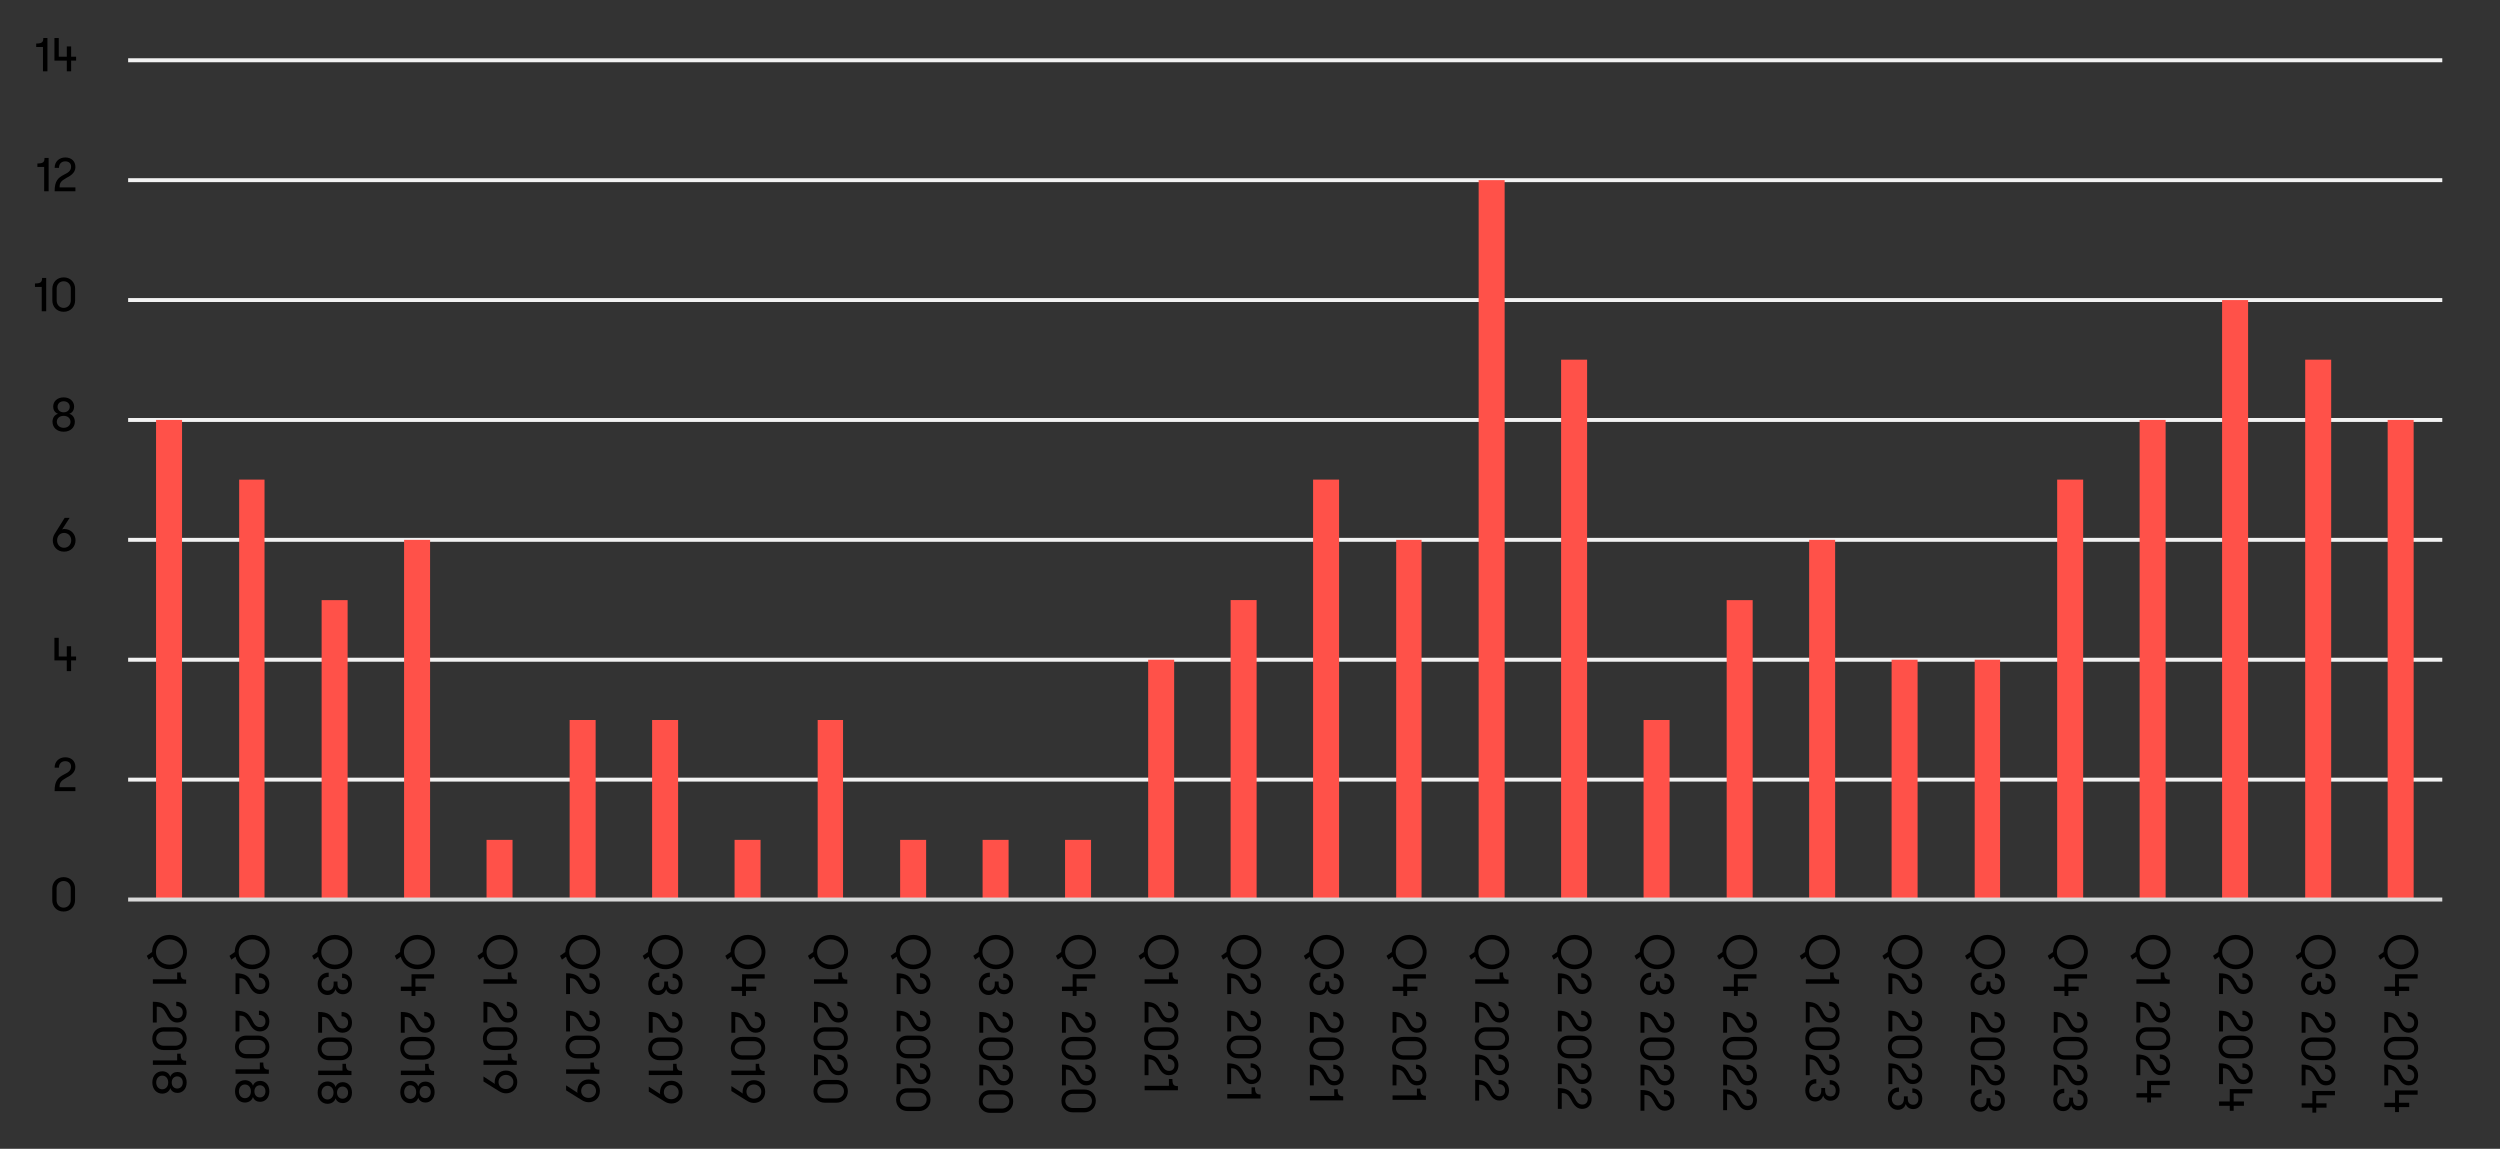 <?xml version="1.0" encoding="UTF-8"?>
<svg id="Layer_1" data-name="Layer 1" xmlns="http://www.w3.org/2000/svg" xmlns:xlink="http://www.w3.org/1999/xlink" viewBox="0 0 1778.73 817.38">
  <rect x="0" y="0" width="1778.73" height="817.38" fill="#333333" stroke="none"/>
  <defs>
    <style>
      .cls-1 {
        clip-path: url(#clippath-73);
      }

      .cls-2 {
        clip-path: url(#clippath-72);
      }

      .cls-3 {
        clip-path: url(#clippath-62);
      }

      .cls-4 {
        clip-path: url(#clippath-45);
      }

      .cls-5 {
        clip-path: url(#clippath-63);
      }

      .cls-6 {
        clip-path: url(#clippath-20);
      }

      .cls-7 {
        clip-path: url(#clippath-11);
      }

      .cls-8 {
        clip-path: url(#clippath-16);
      }

      .cls-9 {
        clip-path: url(#clippath-59);
      }

      .cls-10 {
        clip-path: url(#clippath-33);
      }

      .cls-11 {
        clip-path: url(#clippath-64);
      }

      .cls-12 {
        clip-path: url(#clippath-47);
      }

      .cls-13 {
        clip-path: url(#clippath-41);
      }

      .cls-14 {
        clip-path: url(#clippath-32);
      }

      .cls-15 {
        clip-path: url(#clippath-2);
      }

      .cls-16 {
        clip-path: url(#clippath-13);
      }

      .cls-17 {
        clip-path: url(#clippath-37);
      }

      .cls-18 {
        clip-path: url(#clippath-46);
      }

      .cls-19 {
        clip-path: url(#clippath-25);
      }

      .cls-20, .cls-21, .cls-22, .cls-23 {
        stroke-width: 0px;
      }

      .cls-24 {
        stroke: #d9d9d9;
      }

      .cls-24, .cls-21, .cls-22, .cls-25 {
        fill: none;
      }

      .cls-24, .cls-25 {
        stroke-linejoin: round;
        stroke-width: 2.82px;
      }

      .cls-26 {
        clip-path: url(#clippath-15);
      }

      .cls-27 {
        clip-path: url(#clippath-6);
      }

      .cls-28 {
        clip-path: url(#clippath-40);
      }

      .cls-29 {
        clip-path: url(#clippath-26);
      }

      .cls-30 {
        clip-path: url(#clippath-7);
      }

      .cls-31 {
        clip-path: url(#clippath-21);
      }

      .cls-32 {
        clip-path: url(#clippath-34);
      }

      .cls-33 {
        clip-path: url(#clippath-57);
      }

      .cls-34 {
        clip-path: url(#clippath-1);
      }

      .cls-35 {
        clip-path: url(#clippath-4);
      }

      .cls-36 {
        clip-path: url(#clippath-38);
      }

      .cls-22 {
        clip-rule: evenodd;
      }

      .cls-37 {
        clip-path: url(#clippath-36);
      }

      .cls-38 {
        clip-path: url(#clippath-27);
      }

      .cls-39 {
        clip-path: url(#clippath-60);
      }

      .cls-40 {
        clip-path: url(#clippath-44);
      }

      .cls-41 {
        clip-path: url(#clippath-12);
      }

      .cls-42 {
        clip-path: url(#clippath-24);
      }

      .cls-43 {
        clip-path: url(#clippath-30);
      }

      .cls-23 {
        fill: #ff5149;
      }

      .cls-44 {
        clip-path: url(#clippath-22);
      }

      .cls-45 {
        clip-path: url(#clippath-9);
      }

      .cls-46 {
        clip-path: url(#clippath-52);
      }

      .cls-47 {
        clip-path: url(#clippath);
      }

      .cls-48 {
        clip-path: url(#clippath-50);
      }

      .cls-49 {
        clip-path: url(#clippath-48);
      }

      .cls-50 {
        clip-path: url(#clippath-61);
      }

      .cls-51 {
        clip-path: url(#clippath-39);
      }

      .cls-52 {
        clip-path: url(#clippath-19);
      }

      .cls-53 {
        clip-path: url(#clippath-31);
      }

      .cls-54 {
        clip-path: url(#clippath-54);
      }

      .cls-55 {
        clip-path: url(#clippath-3);
      }

      .cls-56 {
        clip-path: url(#clippath-43);
      }

      .cls-57 {
        clip-path: url(#clippath-70);
      }

      .cls-58 {
        clip-path: url(#clippath-8);
      }

      .cls-59 {
        clip-path: url(#clippath-55);
      }

      .cls-60 {
        clip-path: url(#clippath-69);
      }

      .cls-25 {
        stroke: #f2f2f2;
      }

      .cls-61 {
        clip-path: url(#clippath-29);
      }

      .cls-62 {
        clip-path: url(#clippath-18);
      }

      .cls-63 {
        clip-path: url(#clippath-14);
      }

      .cls-64 {
        clip-path: url(#clippath-17);
      }

      .cls-65 {
        clip-path: url(#clippath-5);
      }

      .cls-66 {
        clip-path: url(#clippath-58);
      }

      .cls-67 {
        clip-path: url(#clippath-42);
      }

      .cls-68 {
        clip-path: url(#clippath-65);
      }

      .cls-69 {
        clip-path: url(#clippath-10);
      }

      .cls-70 {
        clip-path: url(#clippath-23);
      }

      .cls-71 {
        clip-path: url(#clippath-74);
      }

      .cls-72 {
        clip-path: url(#clippath-56);
      }

      .cls-73 {
        clip-path: url(#clippath-53);
      }

      .cls-74 {
        clip-path: url(#clippath-49);
      }

      .cls-75 {
        clip-path: url(#clippath-67);
      }

      .cls-76 {
        clip-path: url(#clippath-51);
      }

      .cls-77 {
        clip-path: url(#clippath-28);
      }

      .cls-78 {
        clip-path: url(#clippath-71);
      }

      .cls-79 {
        clip-path: url(#clippath-68);
      }

      .cls-80 {
        clip-path: url(#clippath-35);
      }

      .cls-81 {
        clip-path: url(#clippath-66);
      }
    </style>
    <clipPath id="clippath">
      <polygon class="cls-22" points="0 817.37 1778.73 817.37 1778.73 0 0 0 0 817.37 0 817.37"/>
    </clipPath>
    <clipPath id="clippath-1">
      <polygon class="cls-22" points="90.72 642.71 1739.91 642.71 1739.91 42.43 90.72 42.43 90.72 642.71 90.72 642.71"/>
    </clipPath>
    <clipPath id="clippath-2">
      <polygon class="cls-22" points="0 817.37 1778.73 817.37 1778.73 0 0 0 0 817.37 0 817.37"/>
    </clipPath>
    <clipPath id="clippath-3">
      <polygon class="cls-22" points="0 817.37 1778.73 817.37 1778.73 0 0 0 0 817.37 0 817.37"/>
    </clipPath>
    <clipPath id="clippath-4">
      <rect class="cls-21" width="1778.73" height="817.38"/>
    </clipPath>
    <clipPath id="clippath-5">
      <polygon class="cls-22" points="0 817.37 1778.73 817.37 1778.73 0 0 0 0 817.37 0 817.37"/>
    </clipPath>
    <clipPath id="clippath-6">
      <rect class="cls-21" width="1778.73" height="817.38"/>
    </clipPath>
    <clipPath id="clippath-7">
      <polygon class="cls-22" points="0 817.37 1778.73 817.37 1778.73 0 0 0 0 817.37 0 817.37"/>
    </clipPath>
    <clipPath id="clippath-8">
      <rect class="cls-21" width="1778.73" height="817.38"/>
    </clipPath>
    <clipPath id="clippath-9">
      <polygon class="cls-22" points="0 817.37 1778.73 817.37 1778.73 0 0 0 0 817.37 0 817.37"/>
    </clipPath>
    <clipPath id="clippath-10">
      <rect class="cls-21" width="1778.73" height="817.38"/>
    </clipPath>
    <clipPath id="clippath-11">
      <polygon class="cls-22" points="0 817.37 1778.73 817.37 1778.73 0 0 0 0 817.37 0 817.37"/>
    </clipPath>
    <clipPath id="clippath-12">
      <rect class="cls-21" width="1778.73" height="817.38"/>
    </clipPath>
    <clipPath id="clippath-13">
      <polygon class="cls-22" points="0 817.37 1778.73 817.37 1778.73 0 0 0 0 817.37 0 817.37"/>
    </clipPath>
    <clipPath id="clippath-14">
      <rect class="cls-21" width="1778.73" height="817.38"/>
    </clipPath>
    <clipPath id="clippath-15">
      <polygon class="cls-22" points="0 817.37 1778.73 817.37 1778.73 0 0 0 0 817.37 0 817.37"/>
    </clipPath>
    <clipPath id="clippath-16">
      <rect class="cls-21" width="1778.73" height="817.38"/>
    </clipPath>
    <clipPath id="clippath-17">
      <polygon class="cls-22" points="0 817.37 1778.73 817.37 1778.73 0 0 0 0 817.37 0 817.37"/>
    </clipPath>
    <clipPath id="clippath-18">
      <rect class="cls-21" width="1778.73" height="817.38"/>
    </clipPath>
    <clipPath id="clippath-19">
      <polygon class="cls-22" points="0 817.37 1778.73 817.37 1778.73 0 0 0 0 817.37 0 817.37"/>
    </clipPath>
    <clipPath id="clippath-20">
      <rect class="cls-21" width="1778.73" height="817.38"/>
    </clipPath>
    <clipPath id="clippath-21">
      <polygon class="cls-22" points="0 817.37 1778.73 817.37 1778.73 0 0 0 0 817.37 0 817.37"/>
    </clipPath>
    <clipPath id="clippath-22">
      <rect class="cls-21" width="1778.73" height="817.38"/>
    </clipPath>
    <clipPath id="clippath-23">
      <polygon class="cls-22" points="0 817.37 1778.73 817.37 1778.73 0 0 0 0 817.37 0 817.37"/>
    </clipPath>
    <clipPath id="clippath-24">
      <rect class="cls-21" width="1778.73" height="817.38"/>
    </clipPath>
    <clipPath id="clippath-25">
      <polygon class="cls-22" points="0 817.37 1778.73 817.37 1778.73 0 0 0 0 817.37 0 817.37"/>
    </clipPath>
    <clipPath id="clippath-26">
      <rect class="cls-21" width="1778.73" height="817.38"/>
    </clipPath>
    <clipPath id="clippath-27">
      <polygon class="cls-22" points="0 817.37 1778.73 817.37 1778.73 0 0 0 0 817.37 0 817.37"/>
    </clipPath>
    <clipPath id="clippath-28">
      <rect class="cls-21" width="1778.73" height="817.38"/>
    </clipPath>
    <clipPath id="clippath-29">
      <polygon class="cls-22" points="0 817.37 1778.73 817.37 1778.73 0 0 0 0 817.37 0 817.37"/>
    </clipPath>
    <clipPath id="clippath-30">
      <rect class="cls-21" width="1778.73" height="817.38"/>
    </clipPath>
    <clipPath id="clippath-31">
      <polygon class="cls-22" points="0 817.37 1778.73 817.37 1778.73 0 0 0 0 817.37 0 817.37"/>
    </clipPath>
    <clipPath id="clippath-32">
      <rect class="cls-21" width="1778.73" height="817.38"/>
    </clipPath>
    <clipPath id="clippath-33">
      <polygon class="cls-22" points="0 817.37 1778.73 817.37 1778.73 0 0 0 0 817.37 0 817.37"/>
    </clipPath>
    <clipPath id="clippath-34">
      <rect class="cls-21" width="1778.73" height="817.38"/>
    </clipPath>
    <clipPath id="clippath-35">
      <polygon class="cls-22" points="0 817.37 1778.73 817.37 1778.73 0 0 0 0 817.37 0 817.37"/>
    </clipPath>
    <clipPath id="clippath-36">
      <rect class="cls-21" width="1778.73" height="817.38"/>
    </clipPath>
    <clipPath id="clippath-37">
      <polygon class="cls-22" points="0 817.37 1778.73 817.37 1778.73 0 0 0 0 817.37 0 817.37"/>
    </clipPath>
    <clipPath id="clippath-38">
      <rect class="cls-21" width="1778.73" height="817.38"/>
    </clipPath>
    <clipPath id="clippath-39">
      <polygon class="cls-22" points="0 817.37 1778.73 817.37 1778.73 0 0 0 0 817.37 0 817.37"/>
    </clipPath>
    <clipPath id="clippath-40">
      <rect class="cls-21" width="1778.73" height="817.38"/>
    </clipPath>
    <clipPath id="clippath-41">
      <polygon class="cls-22" points="0 817.37 1778.73 817.37 1778.73 0 0 0 0 817.37 0 817.37"/>
    </clipPath>
    <clipPath id="clippath-42">
      <rect class="cls-21" width="1778.73" height="817.38"/>
    </clipPath>
    <clipPath id="clippath-43">
      <polygon class="cls-22" points="0 817.37 1778.73 817.37 1778.73 0 0 0 0 817.37 0 817.37"/>
    </clipPath>
    <clipPath id="clippath-44">
      <rect class="cls-21" width="1778.73" height="817.38"/>
    </clipPath>
    <clipPath id="clippath-45">
      <polygon class="cls-22" points="0 817.37 1778.73 817.37 1778.73 0 0 0 0 817.37 0 817.37"/>
    </clipPath>
    <clipPath id="clippath-46">
      <rect class="cls-21" width="1778.73" height="817.38"/>
    </clipPath>
    <clipPath id="clippath-47">
      <polygon class="cls-22" points="0 817.37 1778.73 817.37 1778.73 0 0 0 0 817.37 0 817.37"/>
    </clipPath>
    <clipPath id="clippath-48">
      <rect class="cls-21" width="1778.73" height="817.38"/>
    </clipPath>
    <clipPath id="clippath-49">
      <polygon class="cls-22" points="0 817.37 1778.73 817.37 1778.73 0 0 0 0 817.37 0 817.37"/>
    </clipPath>
    <clipPath id="clippath-50">
      <rect class="cls-21" width="1778.73" height="817.38"/>
    </clipPath>
    <clipPath id="clippath-51">
      <polygon class="cls-22" points="0 817.37 1778.73 817.37 1778.73 0 0 0 0 817.37 0 817.37"/>
    </clipPath>
    <clipPath id="clippath-52">
      <rect class="cls-21" width="1778.73" height="817.38"/>
    </clipPath>
    <clipPath id="clippath-53">
      <polygon class="cls-22" points="0 817.37 1778.73 817.37 1778.73 0 0 0 0 817.37 0 817.37"/>
    </clipPath>
    <clipPath id="clippath-54">
      <rect class="cls-21" width="1778.73" height="817.38"/>
    </clipPath>
    <clipPath id="clippath-55">
      <polygon class="cls-22" points="0 817.37 1778.73 817.37 1778.73 0 0 0 0 817.37 0 817.37"/>
    </clipPath>
    <clipPath id="clippath-56">
      <rect class="cls-21" width="1778.73" height="817.38"/>
    </clipPath>
    <clipPath id="clippath-57">
      <polygon class="cls-22" points="0 817.37 1778.73 817.37 1778.73 0 0 0 0 817.37 0 817.37"/>
    </clipPath>
    <clipPath id="clippath-58">
      <rect class="cls-21" width="1778.73" height="817.38"/>
    </clipPath>
    <clipPath id="clippath-59">
      <polygon class="cls-22" points="0 817.37 1778.73 817.37 1778.73 0 0 0 0 817.37 0 817.37"/>
    </clipPath>
    <clipPath id="clippath-60">
      <rect class="cls-21" width="1778.73" height="817.38"/>
    </clipPath>
    <clipPath id="clippath-61">
      <polygon class="cls-22" points="0 817.37 1778.73 817.37 1778.73 0 0 0 0 817.37 0 817.37"/>
    </clipPath>
    <clipPath id="clippath-62">
      <rect class="cls-21" width="1778.73" height="817.38"/>
    </clipPath>
    <clipPath id="clippath-63">
      <polygon class="cls-22" points="0 817.37 1778.73 817.37 1778.73 0 0 0 0 817.37 0 817.37"/>
    </clipPath>
    <clipPath id="clippath-64">
      <rect class="cls-21" width="1778.73" height="817.38"/>
    </clipPath>
    <clipPath id="clippath-65">
      <polygon class="cls-22" points="0 817.37 1778.73 817.37 1778.73 0 0 0 0 817.37 0 817.37"/>
    </clipPath>
    <clipPath id="clippath-66">
      <rect class="cls-21" width="1778.73" height="817.38"/>
    </clipPath>
    <clipPath id="clippath-67">
      <polygon class="cls-22" points="0 817.37 1778.73 817.37 1778.73 0 0 0 0 817.37 0 817.37"/>
    </clipPath>
    <clipPath id="clippath-68">
      <rect class="cls-21" width="1778.73" height="817.38"/>
    </clipPath>
    <clipPath id="clippath-69">
      <polygon class="cls-22" points="0 817.37 1778.73 817.37 1778.73 0 0 0 0 817.37 0 817.37"/>
    </clipPath>
    <clipPath id="clippath-70">
      <rect class="cls-21" width="1778.73" height="817.38"/>
    </clipPath>
    <clipPath id="clippath-71">
      <polygon class="cls-22" points="0 817.37 1778.73 817.37 1778.73 0 0 0 0 817.37 0 817.37"/>
    </clipPath>
    <clipPath id="clippath-72">
      <rect class="cls-21" width="1778.73" height="817.38"/>
    </clipPath>
    <clipPath id="clippath-73">
      <polygon class="cls-22" points="0 817.37 1778.73 817.37 1778.73 0 0 0 0 817.37 0 817.37"/>
    </clipPath>
    <clipPath id="clippath-74">
      <rect class="cls-21" width="1778.73" height="817.38"/>
    </clipPath>
  </defs>
  <g class="cls-47">
    <path class="cls-25" d="m91.17,554.7h1646.49M91.17,469.39h1646.49M91.17,384.09h1646.49M91.17,298.79h1646.49M91.17,213.48h1646.49M91.17,128.18h1646.49M91.17,42.88h1646.49"/>
  </g>
  <g class="cls-34">
    <path class="cls-23" d="m111.03,298.79h18.5v341.21h-18.5v-341.21h0Zm59.13,42.43h18.05v298.79h-18.05v-298.79h0Zm58.67,85.75h18.5v213.03h-18.5v-213.03h0Zm58.67-42.88h18.5v255.91h-18.5v-255.91h0Zm58.67,213.48h18.5v42.43h-18.5v-42.43h0Zm59.13-85.3h18.5v127.73h-18.5v-127.73h0Zm58.67,0h18.5v127.73h-18.5v-127.73h0Zm58.67,85.3h18.5v42.43h-18.5v-42.43h0Zm59.13-85.3h18.05v127.73h-18.05v-127.73h0Zm58.67,85.3h18.5v42.43h-18.5v-42.43h0Zm58.67,0h18.5v42.43h-18.5v-42.43h0Zm58.67,0h18.5v42.43h-18.5v-42.43h0Zm59.13-128.18h18.5v170.61h-18.5v-170.61h0Zm58.67-42.43h18.5v213.03h-18.5v-213.03h0Zm58.67-85.75h18.5v298.79h-18.5v-298.79h0Zm59.13,42.88h18.05v255.91h-18.05v-255.91h0Zm58.67-255.91h18.5v511.82h-18.5V128.18h0Zm58.67,127.73h18.5v384.09h-18.5V255.91h0Zm58.67,256.36h18.5v127.73h-18.5v-127.73h0Zm59.13-85.3h18.5v213.03h-18.5v-213.03h0Zm58.67-42.88h18.5v255.91h-18.5v-255.91h0Zm58.67,85.3h18.5v170.61h-18.5v-170.61h0Zm59.13,0h18.05v170.61h-18.05v-170.61h0Zm58.67-128.18h18.5v298.79h-18.5v-298.79h0Zm58.67-42.43h18.5v341.21h-18.5v-341.21h0Zm58.67-85.3h18.5v426.52h-18.5V213.48h0Zm59.13,42.43h18.5v384.09h-18.5V255.91h0Zm58.67,42.88h18.5v341.21h-18.5v-341.21h0Z"/>
  </g>
  <g class="cls-15">
    <line class="cls-24" x1="91.17" y1="640" x2="1737.66" y2="640"/>
  </g>
  <g class="cls-55">
    <g class="cls-35">
      <path class="cls-20" d="m37.19,632.12c0-4.37,3.18-8.05,8.05-8.05s8.16,3.69,8.16,8.05v8.39c0,4.33-3.18,8.05-8.16,8.05s-8.05-3.72-8.05-8.05v-8.39Zm13.13,0c0-2.88-2-5.28-5.08-5.28s-4.98,2.4-4.98,5.28v8.39c0,2.84,1.96,5.28,4.98,5.28s5.08-2.44,5.08-5.28v-8.39Z"/>
    </g>
  </g>
  <g class="cls-65">
    <g class="cls-27">
      <path class="cls-20" d="m45.52,551.04c2.44-1.22,5.04-2.47,5.04-5.65,0-2.47-1.66-3.82-4.16-3.82s-4.47,1.62-4.47,4.64h-3.08c0-4.64,3.45-7.41,7.58-7.41s7.21,2.44,7.21,6.87-4.33,6.6-6.4,7.68c-3.96,2.23-4.87,3.52-4.87,6.73h11.27v2.78h-14.79c0-7.48,2.54-9.65,6.67-11.81Z"/>
    </g>
  </g>
  <g class="cls-30">
    <g class="cls-58">
      <path class="cls-20" d="m47.51,469.88h-8.8v-16.08h3.08v13.3h5.72v-7.31h3.08v7.31h3.55v2.77h-3.55v7.62h-3.08v-7.62Z"/>
    </g>
  </g>
  <g class="cls-45">
    <g class="cls-69">
      <path class="cls-20" d="m37.55,384.45c0-1.73.54-3.35,1.39-4.7l7.07-11.3h3.55l-5.42,8.33c.34-.27.95-.41,1.46-.41,4.98,0,8.16,3.72,8.16,8.09s-3.18,8.05-8.16,8.05-8.05-3.72-8.05-8.05Zm13.13,0c0-2.88-2-5.28-5.08-5.28s-4.97,2.4-4.97,5.28,1.96,5.28,4.97,5.28,5.08-2.44,5.08-5.28Z"/>
    </g>
  </g>
  <g class="cls-7">
    <g class="cls-41">
      <path class="cls-20" d="m37.33,300.13c0-2.47,1.25-4.98,3.93-5.72-2.4-.85-3.42-2.98-3.42-5.11,0-3.66,2.81-6.57,7.45-6.57s7.45,2.98,7.45,6.57c0,2.13-1.01,4.26-3.42,5.11,2.67.74,3.93,3.32,3.93,5.72,0,3.79-2.98,7.04-7.95,7.04s-7.95-3.15-7.95-7.04Zm12.83,0c0-2.3-1.76-4.26-4.87-4.26s-4.87,1.93-4.87,4.26,1.86,4.26,4.87,4.26,4.87-1.93,4.87-4.26Zm-.54-10.7c0-2.17-1.62-3.93-4.33-3.93s-4.33,1.76-4.33,3.93,1.62,3.93,4.33,3.93,4.33-1.76,4.33-3.93Z"/>
    </g>
  </g>
  <g class="cls-16">
    <g class="cls-63">
      <g>
        <path class="cls-20" d="m24.89,201.68c4.23,0,5.04-1.08,5.04-3.93h2.94v23.69h-3.18v-17.29h-4.81v-2.47Z"/>
        <path class="cls-20" d="m37.24,205.4c0-4.37,3.18-8.05,8.05-8.05s8.16,3.69,8.16,8.05v8.39c0,4.33-3.18,8.05-8.16,8.05s-8.05-3.72-8.05-8.05v-8.39Zm13.13,0c0-2.88-2-5.28-5.08-5.28s-4.97,2.4-4.97,5.28v8.39c0,2.84,1.96,5.28,4.97,5.28s5.08-2.44,5.08-5.28v-8.39Z"/>
      </g>
    </g>
  </g>
  <g class="cls-26">
    <g class="cls-8">
      <g>
        <path class="cls-20" d="m26.62,116.32c4.23,0,5.04-1.08,5.04-3.93h2.94v23.69h-3.18v-17.29h-4.81v-2.47Z"/>
        <path class="cls-20" d="m45.54,124.27c2.44-1.22,5.04-2.47,5.04-5.65,0-2.47-1.66-3.82-4.16-3.82s-4.47,1.62-4.47,4.64h-3.08c0-4.64,3.45-7.41,7.58-7.41s7.21,2.44,7.21,6.87-4.33,6.6-6.4,7.68c-3.96,2.23-4.87,3.52-4.87,6.73h11.27v2.78h-14.79c0-7.48,2.54-9.65,6.67-11.81Z"/>
      </g>
    </g>
  </g>
  <g class="cls-64">
    <g class="cls-62">
      <g>
        <path class="cls-20" d="m25.77,30.98c4.23,0,5.04-1.08,5.04-3.93h2.94v23.69h-3.18v-17.29h-4.81v-2.47Z"/>
        <path class="cls-20" d="m47.53,43.13h-8.8v-16.08h3.08v13.3h5.72v-7.31h3.08v7.31h3.55v2.77h-3.55v7.62h-3.08v-7.62Z"/>
      </g>
    </g>
  </g>
  <g class="cls-52">
    <g class="cls-6">
      <g>
        <path class="cls-20" d="m108.72,680.69l-2.95,2.1-1.35-2.74,3.79-2.71c.03-7.61,5.99-12.18,12.39-12.18s12.39,4.6,12.39,12.22-5.96,12.22-12.39,12.22c-5.65,0-10.49-3.52-11.88-8.9Zm11.88,5.65c4.97,0,9.61-3.42,9.61-8.97s-4.64-9-9.61-9-9.61,3.42-9.61,9,4.67,8.97,9.61,8.97Z"/>
        <path class="cls-20" d="m128.52,691.93c0,4.23,1.08,5.04,3.93,5.04v2.94h-23.69v-3.18h17.29v-4.81h2.47Z"/>
        <path class="cls-20" d="m120.56,719.41c1.22,2.44,2.47,5.04,5.65,5.04,2.47,0,3.83-1.66,3.83-4.16s-1.62-4.47-4.64-4.47v-3.08c4.64,0,7.41,3.45,7.41,7.58s-2.44,7.21-6.87,7.21-6.6-4.33-7.68-6.4c-2.23-3.96-3.52-4.87-6.73-4.87v11.27h-2.78v-14.79c7.48,0,9.65,2.54,11.81,6.67Z"/>
        <path class="cls-20" d="m124.79,730.89c4.37,0,8.05,3.18,8.05,8.05s-3.69,8.16-8.05,8.16h-8.39c-4.33,0-8.05-3.18-8.05-8.16s3.72-8.05,8.05-8.05h8.39Zm0,13.13c2.88,0,5.28-2,5.28-5.08s-2.4-4.97-5.28-4.97h-8.39c-2.84,0-5.28,1.96-5.28,4.97s2.44,5.08,5.28,5.08h8.39Z"/>
        <path class="cls-20" d="m128.52,749.67c0,4.23,1.08,5.04,3.93,5.04v2.94h-23.69v-3.18h17.29v-4.81h2.47Z"/>
        <path class="cls-20" d="m115.42,762.2c2.47,0,4.97,1.25,5.72,3.93.85-2.4,2.98-3.42,5.11-3.42,3.65,0,6.56,2.81,6.56,7.45s-2.98,7.45-6.56,7.45c-2.13,0-4.27-1.02-5.11-3.42-.74,2.67-3.32,3.93-5.72,3.93-3.79,0-7.04-2.98-7.04-7.95s3.15-7.95,7.04-7.95Zm0,12.83c2.3,0,4.26-1.76,4.26-4.87s-1.93-4.87-4.26-4.87-4.27,1.86-4.27,4.87,1.93,4.87,4.27,4.87Zm10.69-.54c2.17,0,3.93-1.62,3.93-4.33s-1.76-4.33-3.93-4.33-3.93,1.62-3.93,4.33,1.76,4.33,3.93,4.33Z"/>
      </g>
    </g>
  </g>
  <g class="cls-31">
    <g class="cls-44">
      <g>
        <path class="cls-20" d="m167.55,680.69l-2.95,2.1-1.35-2.74,3.79-2.71c.03-7.61,5.99-12.18,12.39-12.18s12.39,4.6,12.39,12.22-5.96,12.22-12.39,12.22c-5.65,0-10.49-3.52-11.88-8.9Zm11.88,5.65c4.97,0,9.61-3.42,9.61-8.97s-4.64-9-9.61-9-9.61,3.42-9.61,9,4.67,8.97,9.61,8.97Z"/>
        <path class="cls-20" d="m179.39,699.14c1.22,2.44,2.47,5.04,5.65,5.04,2.47,0,3.83-1.66,3.83-4.16s-1.62-4.47-4.64-4.47v-3.08c4.64,0,7.41,3.45,7.41,7.58s-2.44,7.21-6.87,7.21-6.6-4.33-7.68-6.4c-2.23-3.96-3.52-4.87-6.73-4.87v11.27h-2.78v-14.79c7.48,0,9.65,2.54,11.81,6.67Z"/>
        <path class="cls-20" d="m179.39,725.74c1.22,2.44,2.47,5.04,5.65,5.04,2.47,0,3.83-1.66,3.83-4.16s-1.62-4.47-4.64-4.47v-3.08c4.64,0,7.41,3.45,7.41,7.58s-2.44,7.21-6.87,7.21-6.6-4.33-7.68-6.4c-2.23-3.96-3.52-4.87-6.73-4.87v11.27h-2.78v-14.79c7.48,0,9.65,2.54,11.81,6.67Z"/>
        <path class="cls-20" d="m183.62,736.81c4.37,0,8.05,3.18,8.05,8.05s-3.69,8.16-8.05,8.16h-8.39c-4.33,0-8.05-3.18-8.05-8.16s3.72-8.05,8.05-8.05h8.39Zm0,13.13c2.88,0,5.28-2,5.28-5.08s-2.4-4.97-5.28-4.97h-8.39c-2.84,0-5.28,1.96-5.28,4.97s2.44,5.08,5.28,5.08h8.39Z"/>
        <path class="cls-20" d="m187.34,756c0,4.23,1.08,5.04,3.93,5.04v2.94h-23.69v-3.18h17.29v-4.81h2.47Z"/>
        <path class="cls-20" d="m174.25,768.53c2.47,0,4.97,1.25,5.72,3.93.85-2.4,2.98-3.42,5.11-3.42,3.65,0,6.56,2.81,6.56,7.45s-2.98,7.45-6.56,7.45c-2.13,0-4.27-1.02-5.11-3.42-.74,2.67-3.32,3.93-5.72,3.93-3.79,0-7.04-2.98-7.04-7.95s3.15-7.95,7.04-7.95Zm0,12.83c2.3,0,4.26-1.76,4.26-4.87s-1.93-4.87-4.26-4.87-4.27,1.86-4.27,4.87,1.93,4.87,4.27,4.87Zm10.69-.54c2.17,0,3.93-1.62,3.93-4.33s-1.76-4.33-3.93-4.33-3.93,1.62-3.93,4.33,1.76,4.33,3.93,4.33Z"/>
      </g>
    </g>
  </g>
  <g class="cls-70">
    <g class="cls-42">
      <g>
        <path class="cls-20" d="m226.34,680.69l-2.95,2.1-1.35-2.74,3.79-2.71c.03-7.61,5.99-12.18,12.39-12.18s12.39,4.6,12.39,12.22-5.96,12.22-12.39,12.22c-5.65,0-10.49-3.52-11.88-8.9Zm11.88,5.65c4.97,0,9.61-3.42,9.61-8.97s-4.64-9-9.61-9-9.61,3.42-9.61,9,4.67,8.97,9.61,8.97Z"/>
        <path class="cls-20" d="m233.86,695.08c-3.15,0-5.08,2.2-5.08,5.08s1.93,4.67,4.23,4.67c2.5,0,4.37-1.42,4.37-4.81v-1.69h2.74v1.69c0,3.08,1.62,4.3,3.93,4.3s3.62-1.66,3.62-4.13c0-3.08-1.76-4.4-4.3-4.4v-3.11c4.2,0,7.07,3.01,7.07,7.31s-2.54,7.41-6.4,7.41c-2.74,0-4.6-1.42-5.31-3.66-.78,2.47-2.67,4.2-5.72,4.2-4.16,0-7-3.49-7-7.89s2.91-8.05,7.85-8.05v3.08Z"/>
        <path class="cls-20" d="m238.19,726.66c1.22,2.44,2.47,5.04,5.65,5.04,2.47,0,3.83-1.66,3.83-4.16s-1.62-4.47-4.64-4.47v-3.08c4.64,0,7.41,3.45,7.41,7.58s-2.44,7.21-6.87,7.21-6.6-4.33-7.68-6.4c-2.23-3.96-3.52-4.87-6.73-4.87v11.27h-2.78v-14.79c7.48,0,9.65,2.54,11.81,6.67Z"/>
        <path class="cls-20" d="m242.42,738.13c4.37,0,8.05,3.18,8.05,8.05s-3.69,8.16-8.05,8.16h-8.39c-4.33,0-8.05-3.18-8.05-8.16s3.72-8.05,8.05-8.05h8.39Zm0,13.13c2.88,0,5.28-2,5.28-5.08s-2.4-4.97-5.28-4.97h-8.39c-2.84,0-5.28,1.96-5.28,4.97s2.44,5.08,5.28,5.08h8.39Z"/>
        <path class="cls-20" d="m246.14,756.92c0,4.23,1.08,5.04,3.93,5.04v2.94h-23.69v-3.18h17.29v-4.81h2.47Z"/>
        <path class="cls-20" d="m233.04,769.44c2.47,0,4.97,1.25,5.72,3.93.85-2.4,2.98-3.42,5.11-3.42,3.65,0,6.56,2.81,6.56,7.45s-2.98,7.45-6.56,7.45c-2.13,0-4.27-1.02-5.11-3.42-.74,2.67-3.32,3.93-5.72,3.93-3.79,0-7.04-2.98-7.04-7.95s3.15-7.95,7.04-7.95Zm0,12.83c2.3,0,4.26-1.76,4.26-4.87s-1.93-4.87-4.26-4.87-4.27,1.86-4.27,4.87,1.93,4.87,4.27,4.87Zm10.69-.54c2.17,0,3.93-1.62,3.93-4.33s-1.76-4.33-3.93-4.33-3.93,1.62-3.93,4.33,1.76,4.33,3.93,4.33Z"/>
      </g>
    </g>
  </g>
  <g class="cls-19">
    <g class="cls-29">
      <g>
        <path class="cls-20" d="m285.14,680.69l-2.95,2.1-1.35-2.74,3.79-2.71c.03-7.61,5.99-12.18,12.39-12.18s12.39,4.6,12.39,12.22-5.96,12.22-12.39,12.22c-5.65,0-10.49-3.52-11.88-8.9Zm11.88,5.65c4.97,0,9.61-3.42,9.61-8.97s-4.64-9-9.61-9-9.61,3.42-9.61,9,4.67,8.97,9.61,8.97Z"/>
        <path class="cls-20" d="m292.79,701.98v-8.8h16.08v3.08h-13.3v5.72h7.31v3.08h-7.31v3.55h-2.78v-3.55h-7.62v-3.08h7.62Z"/>
        <path class="cls-20" d="m296.99,726.66c1.22,2.44,2.47,5.04,5.65,5.04,2.47,0,3.83-1.66,3.83-4.16s-1.62-4.47-4.64-4.47v-3.08c4.64,0,7.41,3.45,7.41,7.58s-2.44,7.21-6.87,7.21-6.6-4.33-7.68-6.4c-2.23-3.96-3.52-4.87-6.73-4.87v11.27h-2.78v-14.79c7.48,0,9.65,2.54,11.81,6.67Z"/>
        <path class="cls-20" d="m301.22,737.73c4.37,0,8.05,3.18,8.05,8.05s-3.69,8.16-8.05,8.16h-8.39c-4.33,0-8.05-3.18-8.05-8.16s3.72-8.05,8.05-8.05h8.39Zm0,13.13c2.88,0,5.28-2,5.28-5.08s-2.4-4.97-5.28-4.97h-8.39c-2.84,0-5.28,1.96-5.28,4.97s2.44,5.08,5.28,5.08h8.39Z"/>
        <path class="cls-20" d="m304.94,756.92c0,4.23,1.08,5.04,3.93,5.04v2.94h-23.69v-3.18h17.29v-4.81h2.47Z"/>
        <path class="cls-20" d="m291.84,769.04c2.47,0,4.97,1.25,5.72,3.93.85-2.4,2.98-3.42,5.11-3.42,3.65,0,6.56,2.81,6.56,7.45s-2.98,7.45-6.56,7.45c-2.13,0-4.27-1.02-5.11-3.42-.74,2.67-3.32,3.93-5.72,3.93-3.79,0-7.04-2.98-7.04-7.95s3.15-7.95,7.04-7.95Zm0,12.83c2.3,0,4.26-1.76,4.26-4.87s-1.93-4.87-4.26-4.87-4.27,1.86-4.27,4.87,1.93,4.87,4.27,4.87Zm10.69-.54c2.17,0,3.93-1.62,3.93-4.33s-1.76-4.33-3.93-4.33-3.93,1.62-3.93,4.33,1.76,4.33,3.93,4.33Z"/>
      </g>
    </g>
  </g>
  <g class="cls-38">
    <g class="cls-77">
      <g>
        <path class="cls-20" d="m343.94,680.69l-2.95,2.1-1.35-2.74,3.79-2.71c.03-7.61,5.99-12.18,12.39-12.18s12.39,4.6,12.39,12.22-5.96,12.22-12.39,12.22c-5.65,0-10.49-3.52-11.88-8.9Zm11.88,5.65c4.97,0,9.61-3.42,9.61-8.97s-4.64-9-9.61-9-9.61,3.42-9.61,9,4.67,8.97,9.61,8.97Z"/>
        <path class="cls-20" d="m363.74,691.93c0,4.23,1.08,5.04,3.93,5.04v2.94h-23.69v-3.18h17.29v-4.81h2.47Z"/>
        <path class="cls-20" d="m355.78,719.41c1.22,2.44,2.47,5.04,5.65,5.04,2.47,0,3.83-1.66,3.83-4.16s-1.62-4.47-4.64-4.47v-3.08c4.64,0,7.41,3.45,7.41,7.58s-2.44,7.21-6.87,7.21-6.6-4.33-7.68-6.4c-2.23-3.96-3.52-4.87-6.73-4.87v11.27h-2.78v-14.79c7.48,0,9.65,2.54,11.81,6.67Z"/>
        <path class="cls-20" d="m360.01,730.89c4.37,0,8.05,3.18,8.05,8.05s-3.69,8.16-8.05,8.16h-8.39c-4.33,0-8.05-3.18-8.05-8.16s3.72-8.05,8.05-8.05h8.39Zm0,13.13c2.88,0,5.28-2,5.28-5.08s-2.4-4.97-5.28-4.97h-8.39c-2.84,0-5.28,1.96-5.28,4.97s2.44,5.08,5.28,5.08h8.39Z"/>
        <path class="cls-20" d="m363.74,749.67c0,4.23,1.08,5.04,3.93,5.04v2.94h-23.69v-3.18h17.29v-4.81h2.47Z"/>
        <path class="cls-20" d="m359.98,777.9c-1.73,0-3.32-.58-4.7-1.42l-11.3-7.04v-3.55l8.26,5.38c-.24-.24-.3-.68-.3-1.05,0-5.18,3.45-8.53,8.05-8.53,4.37,0,8.05,3.18,8.05,8.16s-3.69,8.06-8.05,8.06Zm0-13.13c-2.88,0-5.28,2-5.28,5.08s2.4,4.98,5.28,4.98,5.28-1.96,5.28-4.98-2.4-5.08-5.28-5.08Z"/>
      </g>
    </g>
  </g>
  <g class="cls-61">
    <g class="cls-43">
      <g>
        <path class="cls-20" d="m402.74,680.69l-2.95,2.1-1.35-2.74,3.79-2.71c.03-7.61,5.99-12.18,12.39-12.18s12.39,4.6,12.39,12.22-5.96,12.22-12.39,12.22c-5.65,0-10.49-3.52-11.88-8.9Zm11.88,5.65c4.97,0,9.61-3.42,9.61-8.97s-4.64-9-9.61-9-9.61,3.42-9.61,9,4.67,8.97,9.61,8.97Z"/>
        <path class="cls-20" d="m414.58,699.14c1.22,2.44,2.47,5.04,5.65,5.04,2.47,0,3.83-1.66,3.83-4.16s-1.62-4.47-4.64-4.47v-3.08c4.64,0,7.41,3.45,7.41,7.58s-2.44,7.21-6.87,7.21-6.6-4.33-7.68-6.4c-2.23-3.96-3.52-4.87-6.73-4.87v11.27h-2.78v-14.79c7.48,0,9.65,2.54,11.81,6.67Z"/>
        <path class="cls-20" d="m414.58,725.74c1.22,2.44,2.47,5.04,5.65,5.04,2.47,0,3.83-1.66,3.83-4.16s-1.62-4.47-4.64-4.47v-3.08c4.64,0,7.41,3.45,7.41,7.58s-2.44,7.21-6.87,7.21-6.6-4.33-7.68-6.4c-2.23-3.96-3.52-4.87-6.73-4.87v11.27h-2.78v-14.79c7.48,0,9.65,2.54,11.81,6.67Z"/>
        <path class="cls-20" d="m418.81,736.81c4.37,0,8.05,3.18,8.05,8.05s-3.69,8.16-8.05,8.16h-8.39c-4.33,0-8.05-3.18-8.05-8.16s3.72-8.05,8.05-8.05h8.39Zm0,13.13c2.88,0,5.28-2,5.28-5.08s-2.4-4.97-5.28-4.97h-8.39c-2.84,0-5.28,1.96-5.28,4.97s2.44,5.08,5.28,5.08h8.39Z"/>
        <path class="cls-20" d="m422.53,756c0,4.23,1.08,5.04,3.93,5.04v2.94h-23.69v-3.18h17.29v-4.81h2.47Z"/>
        <path class="cls-20" d="m418.78,784.23c-1.73,0-3.32-.58-4.7-1.42l-11.3-7.04v-3.55l8.26,5.38c-.24-.24-.3-.68-.3-1.05,0-5.18,3.45-8.53,8.05-8.53,4.37,0,8.05,3.18,8.05,8.16s-3.69,8.06-8.05,8.06Zm0-13.13c-2.88,0-5.28,2-5.28,5.08s2.4,4.98,5.28,4.98,5.28-1.96,5.28-4.98-2.4-5.08-5.28-5.08Z"/>
      </g>
    </g>
  </g>
  <g class="cls-53">
    <g class="cls-14">
      <g>
        <path class="cls-20" d="m461.56,680.69l-2.95,2.1-1.35-2.74,3.79-2.71c.03-7.61,5.99-12.18,12.39-12.18s12.39,4.6,12.39,12.22-5.96,12.22-12.39,12.22c-5.65,0-10.49-3.52-11.88-8.9Zm11.88,5.65c4.97,0,9.61-3.42,9.61-8.97s-4.64-9-9.61-9-9.61,3.42-9.61,9,4.67,8.97,9.61,8.97Z"/>
        <path class="cls-20" d="m469.08,695.08c-3.15,0-5.08,2.2-5.08,5.08s1.93,4.67,4.23,4.67c2.5,0,4.37-1.42,4.37-4.81v-1.69h2.74v1.69c0,3.08,1.62,4.3,3.93,4.3s3.62-1.66,3.62-4.13c0-3.08-1.76-4.4-4.3-4.4v-3.11c4.2,0,7.07,3.01,7.07,7.31s-2.54,7.41-6.4,7.41c-2.74,0-4.6-1.42-5.31-3.66-.78,2.47-2.67,4.2-5.72,4.2-4.16,0-7-3.49-7-7.89s2.91-8.05,7.85-8.05v3.08Z"/>
        <path class="cls-20" d="m473.41,726.66c1.22,2.44,2.47,5.04,5.65,5.04,2.47,0,3.83-1.66,3.83-4.16s-1.62-4.47-4.64-4.47v-3.08c4.64,0,7.41,3.45,7.41,7.58s-2.44,7.21-6.87,7.21-6.6-4.33-7.68-6.4c-2.23-3.96-3.52-4.87-6.73-4.87v11.27h-2.78v-14.79c7.48,0,9.65,2.54,11.81,6.67Z"/>
        <path class="cls-20" d="m477.64,738.13c4.37,0,8.05,3.18,8.05,8.05s-3.69,8.16-8.05,8.16h-8.39c-4.33,0-8.05-3.18-8.05-8.16s3.72-8.05,8.05-8.05h8.39Zm0,13.13c2.88,0,5.28-2,5.28-5.08s-2.4-4.97-5.28-4.97h-8.39c-2.84,0-5.28,1.96-5.28,4.97s2.44,5.08,5.28,5.08h8.39Z"/>
        <path class="cls-20" d="m481.36,756.92c0,4.23,1.08,5.04,3.93,5.04v2.94h-23.69v-3.18h17.29v-4.81h2.47Z"/>
        <path class="cls-20" d="m477.6,785.15c-1.73,0-3.32-.58-4.7-1.42l-11.3-7.04v-3.55l8.26,5.38c-.24-.24-.3-.68-.3-1.05,0-5.18,3.45-8.53,8.05-8.53,4.37,0,8.05,3.18,8.05,8.16s-3.69,8.06-8.05,8.06Zm0-13.13c-2.88,0-5.28,2-5.28,5.08s2.4,4.98,5.28,4.98,5.28-1.96,5.28-4.98-2.4-5.08-5.28-5.08Z"/>
      </g>
    </g>
  </g>
  <g class="cls-10">
    <g class="cls-32">
      <g>
        <path class="cls-20" d="m520.33,680.69l-2.95,2.1-1.35-2.74,3.79-2.71c.03-7.61,5.99-12.18,12.39-12.18s12.39,4.6,12.39,12.22-5.96,12.22-12.39,12.22c-5.65,0-10.49-3.52-11.88-8.9Zm11.88,5.65c4.97,0,9.61-3.42,9.61-8.97s-4.64-9-9.61-9-9.61,3.42-9.61,9,4.67,8.97,9.61,8.97Z"/>
        <path class="cls-20" d="m527.98,701.98v-8.8h16.08v3.08h-13.3v5.72h7.31v3.08h-7.31v3.55h-2.78v-3.55h-7.62v-3.08h7.62Z"/>
        <path class="cls-20" d="m532.18,726.66c1.22,2.44,2.47,5.04,5.65,5.04,2.47,0,3.83-1.66,3.83-4.16s-1.62-4.47-4.64-4.47v-3.08c4.64,0,7.41,3.45,7.41,7.58s-2.44,7.21-6.87,7.21-6.6-4.33-7.68-6.4c-2.23-3.96-3.52-4.87-6.73-4.87v11.27h-2.78v-14.79c7.48,0,9.65,2.54,11.81,6.67Z"/>
        <path class="cls-20" d="m536.41,737.73c4.37,0,8.05,3.18,8.05,8.05s-3.69,8.16-8.05,8.16h-8.39c-4.33,0-8.05-3.18-8.05-8.16s3.72-8.05,8.05-8.05h8.39Zm0,13.13c2.88,0,5.28-2,5.28-5.08s-2.4-4.97-5.28-4.97h-8.39c-2.84,0-5.28,1.96-5.28,4.97s2.44,5.08,5.28,5.08h8.39Z"/>
        <path class="cls-20" d="m540.13,756.92c0,4.23,1.08,5.04,3.93,5.04v2.94h-23.69v-3.18h17.29v-4.81h2.47Z"/>
        <path class="cls-20" d="m536.37,784.74c-1.73,0-3.32-.58-4.7-1.42l-11.3-7.04v-3.55l8.26,5.38c-.24-.24-.3-.68-.3-1.05,0-5.18,3.45-8.53,8.05-8.53,4.37,0,8.05,3.18,8.05,8.16s-3.69,8.06-8.05,8.06Zm0-13.13c-2.88,0-5.28,2-5.28,5.08s2.4,4.98,5.28,4.98,5.28-1.96,5.28-4.98-2.4-5.08-5.28-5.08Z"/>
      </g>
    </g>
  </g>
  <g class="cls-80">
    <g class="cls-37">
      <g>
        <path class="cls-20" d="m579.13,680.69l-2.95,2.1-1.35-2.74,3.79-2.71c.03-7.61,5.99-12.18,12.39-12.18s12.39,4.6,12.39,12.22-5.96,12.22-12.39,12.22c-5.65,0-10.49-3.52-11.88-8.9Zm11.88,5.65c4.97,0,9.61-3.42,9.61-8.97s-4.64-9-9.61-9-9.61,3.42-9.61,9,4.67,8.97,9.61,8.97Z"/>
        <path class="cls-20" d="m598.93,691.93c0,4.23,1.08,5.04,3.93,5.04v2.94h-23.69v-3.18h17.29v-4.81h2.47Z"/>
        <path class="cls-20" d="m590.97,719.41c1.22,2.44,2.47,5.04,5.65,5.04,2.47,0,3.83-1.66,3.83-4.16s-1.62-4.47-4.64-4.47v-3.08c4.64,0,7.41,3.45,7.41,7.58s-2.44,7.21-6.87,7.21-6.6-4.33-7.68-6.4c-2.23-3.96-3.52-4.87-6.73-4.87v11.27h-2.78v-14.79c7.48,0,9.65,2.54,11.81,6.67Z"/>
        <path class="cls-20" d="m595.2,730.89c4.37,0,8.05,3.18,8.05,8.05s-3.69,8.16-8.05,8.16h-8.39c-4.33,0-8.05-3.18-8.05-8.16s3.72-8.05,8.05-8.05h8.39Zm0,13.13c2.88,0,5.28-2,5.28-5.08s-2.4-4.97-5.28-4.97h-8.39c-2.84,0-5.28,1.96-5.28,4.97s2.44,5.08,5.28,5.08h8.39Z"/>
        <path class="cls-20" d="m590.97,756.88c1.22,2.44,2.47,5.04,5.65,5.04,2.47,0,3.83-1.66,3.83-4.16s-1.62-4.47-4.64-4.47v-3.08c4.64,0,7.41,3.45,7.41,7.58s-2.44,7.21-6.87,7.21-6.6-4.33-7.68-6.4c-2.23-3.96-3.52-4.87-6.73-4.87v11.27h-2.78v-14.79c7.48,0,9.65,2.54,11.81,6.67Z"/>
        <path class="cls-20" d="m595.2,768.36c4.37,0,8.05,3.18,8.05,8.05s-3.69,8.16-8.05,8.16h-8.39c-4.33,0-8.05-3.18-8.05-8.16s3.72-8.05,8.05-8.05h8.39Zm0,13.13c2.88,0,5.28-2,5.28-5.08s-2.4-4.97-5.28-4.97h-8.39c-2.84,0-5.28,1.96-5.28,4.97s2.44,5.08,5.28,5.08h8.39Z"/>
      </g>
    </g>
  </g>
  <g class="cls-17">
    <g class="cls-36">
      <g>
        <path class="cls-20" d="m637.93,680.69l-2.95,2.1-1.35-2.74,3.79-2.71c.03-7.61,5.99-12.18,12.39-12.18s12.39,4.6,12.39,12.22-5.96,12.22-12.39,12.22c-5.65,0-10.49-3.52-11.88-8.9Zm11.88,5.65c4.97,0,9.61-3.42,9.61-8.97s-4.64-9-9.61-9-9.61,3.42-9.61,9,4.67,8.97,9.61,8.97Z"/>
        <path class="cls-20" d="m649.77,699.14c1.22,2.44,2.47,5.04,5.65,5.04,2.47,0,3.83-1.66,3.83-4.16s-1.62-4.47-4.64-4.47v-3.08c4.64,0,7.41,3.45,7.41,7.58s-2.44,7.21-6.87,7.21-6.6-4.33-7.68-6.4c-2.23-3.96-3.52-4.87-6.73-4.87v11.27h-2.78v-14.79c7.48,0,9.65,2.54,11.81,6.67Z"/>
        <path class="cls-20" d="m649.77,725.74c1.22,2.44,2.47,5.04,5.65,5.04,2.47,0,3.83-1.66,3.83-4.16s-1.62-4.47-4.64-4.47v-3.08c4.64,0,7.41,3.45,7.41,7.58s-2.44,7.21-6.87,7.21-6.6-4.33-7.68-6.4c-2.23-3.96-3.52-4.87-6.73-4.87v11.27h-2.78v-14.79c7.48,0,9.65,2.54,11.81,6.67Z"/>
        <path class="cls-20" d="m654,736.81c4.37,0,8.05,3.18,8.05,8.05s-3.69,8.16-8.05,8.16h-8.39c-4.33,0-8.05-3.18-8.05-8.16s3.72-8.05,8.05-8.05h8.39Zm0,13.13c2.88,0,5.28-2,5.28-5.08s-2.4-4.97-5.28-4.97h-8.39c-2.84,0-5.28,1.96-5.28,4.97s2.44,5.08,5.28,5.08h8.39Z"/>
        <path class="cls-20" d="m649.77,763.21c1.22,2.44,2.47,5.04,5.65,5.04,2.47,0,3.83-1.66,3.83-4.16s-1.62-4.47-4.64-4.47v-3.08c4.64,0,7.41,3.45,7.41,7.58s-2.44,7.21-6.87,7.21-6.6-4.33-7.68-6.4c-2.23-3.96-3.52-4.87-6.73-4.87v11.27h-2.78v-14.79c7.48,0,9.65,2.54,11.81,6.67Z"/>
        <path class="cls-20" d="m654,774.29c4.37,0,8.05,3.18,8.05,8.05s-3.69,8.16-8.05,8.16h-8.39c-4.33,0-8.05-3.18-8.05-8.16s3.72-8.05,8.05-8.05h8.39Zm0,13.13c2.88,0,5.28-2,5.28-5.08s-2.4-4.97-5.28-4.97h-8.39c-2.84,0-5.28,1.96-5.28,4.97s2.44,5.08,5.28,5.08h8.39Z"/>
      </g>
    </g>
  </g>
  <g class="cls-51">
    <g class="cls-28">
      <g>
        <path class="cls-20" d="m696.75,680.69l-2.95,2.1-1.35-2.74,3.79-2.71c.03-7.61,5.99-12.18,12.39-12.18s12.39,4.6,12.39,12.22-5.96,12.22-12.39,12.22c-5.65,0-10.49-3.52-11.88-8.9Zm11.88,5.65c4.97,0,9.61-3.42,9.61-8.97s-4.64-9-9.61-9-9.61,3.42-9.61,9,4.67,8.97,9.61,8.97Z"/>
        <path class="cls-20" d="m704.27,695.08c-3.15,0-5.08,2.2-5.08,5.08s1.93,4.67,4.23,4.67c2.5,0,4.37-1.42,4.37-4.81v-1.69h2.74v1.69c0,3.08,1.62,4.3,3.93,4.3s3.62-1.66,3.62-4.13c0-3.08-1.76-4.4-4.3-4.4v-3.11c4.2,0,7.07,3.01,7.07,7.31s-2.54,7.41-6.4,7.41c-2.74,0-4.6-1.42-5.31-3.66-.78,2.47-2.67,4.2-5.72,4.2-4.16,0-7-3.49-7-7.89s2.91-8.05,7.85-8.05v3.08Z"/>
        <path class="cls-20" d="m708.6,726.66c1.22,2.44,2.47,5.04,5.65,5.04,2.47,0,3.83-1.66,3.83-4.16s-1.62-4.47-4.64-4.47v-3.08c4.64,0,7.41,3.45,7.41,7.58s-2.44,7.21-6.87,7.21-6.6-4.33-7.68-6.4c-2.23-3.96-3.52-4.87-6.73-4.87v11.27h-2.78v-14.79c7.48,0,9.65,2.54,11.81,6.67Z"/>
        <path class="cls-20" d="m712.83,738.13c4.37,0,8.05,3.18,8.05,8.05s-3.69,8.16-8.05,8.16h-8.39c-4.33,0-8.05-3.18-8.05-8.16s3.72-8.05,8.05-8.05h8.39Zm0,13.13c2.88,0,5.28-2,5.28-5.08s-2.4-4.97-5.28-4.97h-8.39c-2.84,0-5.28,1.96-5.28,4.97s2.44,5.08,5.28,5.08h8.39Z"/>
        <path class="cls-20" d="m708.6,764.13c1.22,2.44,2.47,5.04,5.65,5.04,2.47,0,3.83-1.66,3.83-4.16s-1.62-4.47-4.64-4.47v-3.08c4.64,0,7.41,3.45,7.41,7.58s-2.44,7.21-6.87,7.21-6.6-4.33-7.68-6.4c-2.23-3.96-3.52-4.87-6.73-4.87v11.27h-2.78v-14.79c7.48,0,9.65,2.54,11.81,6.67Z"/>
        <path class="cls-20" d="m712.83,775.6c4.37,0,8.05,3.18,8.05,8.05s-3.69,8.16-8.05,8.16h-8.39c-4.33,0-8.05-3.18-8.05-8.16s3.72-8.05,8.05-8.05h8.39Zm0,13.13c2.88,0,5.28-2,5.28-5.08s-2.4-4.97-5.28-4.97h-8.39c-2.84,0-5.28,1.96-5.28,4.97s2.44,5.08,5.28,5.08h8.39Z"/>
      </g>
    </g>
  </g>
  <g class="cls-13">
    <g class="cls-67">
      <g>
        <path class="cls-20" d="m755.55,680.69l-2.95,2.1-1.35-2.74,3.79-2.71c.03-7.61,5.99-12.18,12.39-12.18s12.39,4.6,12.39,12.22-5.96,12.22-12.39,12.22c-5.65,0-10.49-3.52-11.88-8.9Zm11.88,5.65c4.97,0,9.61-3.42,9.61-8.97s-4.64-9-9.61-9-9.61,3.42-9.61,9,4.67,8.97,9.61,8.97Z"/>
        <path class="cls-20" d="m763.2,701.98v-8.8h16.08v3.08h-13.3v5.72h7.31v3.08h-7.31v3.55h-2.78v-3.55h-7.62v-3.08h7.62Z"/>
        <path class="cls-20" d="m767.39,726.66c1.22,2.44,2.47,5.04,5.65,5.04,2.47,0,3.83-1.66,3.83-4.16s-1.62-4.47-4.64-4.47v-3.08c4.64,0,7.41,3.45,7.41,7.58s-2.44,7.21-6.87,7.21-6.6-4.33-7.68-6.4c-2.23-3.96-3.52-4.87-6.73-4.87v11.27h-2.78v-14.79c7.48,0,9.65,2.54,11.81,6.67Z"/>
        <path class="cls-20" d="m771.62,737.73c4.37,0,8.05,3.18,8.05,8.05s-3.69,8.16-8.05,8.16h-8.39c-4.33,0-8.05-3.18-8.05-8.16s3.72-8.05,8.05-8.05h8.39Zm0,13.13c2.88,0,5.28-2,5.28-5.08s-2.4-4.97-5.28-4.97h-8.39c-2.84,0-5.28,1.96-5.28,4.97s2.44,5.08,5.28,5.08h8.39Z"/>
        <path class="cls-20" d="m767.39,764.13c1.22,2.44,2.47,5.04,5.65,5.04,2.47,0,3.83-1.66,3.83-4.16s-1.62-4.47-4.64-4.47v-3.08c4.64,0,7.41,3.45,7.41,7.58s-2.44,7.21-6.87,7.21-6.6-4.33-7.68-6.4c-2.23-3.96-3.52-4.87-6.73-4.87v11.27h-2.78v-14.79c7.48,0,9.65,2.54,11.81,6.67Z"/>
        <path class="cls-20" d="m771.62,775.2c4.37,0,8.05,3.18,8.05,8.05s-3.69,8.16-8.05,8.16h-8.39c-4.33,0-8.05-3.18-8.05-8.16s3.72-8.05,8.05-8.05h8.39Zm0,13.13c2.88,0,5.28-2,5.28-5.08s-2.4-4.97-5.28-4.97h-8.39c-2.84,0-5.28,1.96-5.28,4.97s2.44,5.08,5.28,5.08h8.39Z"/>
      </g>
    </g>
  </g>
  <g class="cls-56">
    <g class="cls-40">
      <g>
        <path class="cls-20" d="m814.35,680.69l-2.95,2.1-1.35-2.74,3.79-2.71c.03-7.61,5.99-12.18,12.39-12.18s12.39,4.6,12.39,12.22-5.96,12.22-12.39,12.22c-5.65,0-10.49-3.52-11.88-8.9Zm11.88,5.65c4.97,0,9.61-3.42,9.61-8.97s-4.64-9-9.61-9-9.61,3.42-9.61,9,4.67,8.97,9.61,8.97Z"/>
        <path class="cls-20" d="m834.15,691.93c0,4.23,1.08,5.04,3.93,5.04v2.94h-23.69v-3.18h17.29v-4.81h2.47Z"/>
        <path class="cls-20" d="m826.19,719.41c1.22,2.44,2.47,5.04,5.65,5.04,2.47,0,3.83-1.66,3.83-4.16s-1.62-4.47-4.64-4.47v-3.08c4.64,0,7.41,3.45,7.41,7.58s-2.44,7.21-6.87,7.21-6.6-4.33-7.68-6.4c-2.23-3.96-3.52-4.87-6.73-4.87v11.27h-2.78v-14.79c7.48,0,9.65,2.54,11.81,6.67Z"/>
        <path class="cls-20" d="m830.42,730.89c4.37,0,8.05,3.18,8.05,8.05s-3.69,8.16-8.05,8.16h-8.39c-4.33,0-8.05-3.18-8.05-8.16s3.72-8.05,8.05-8.05h8.39Zm0,13.13c2.88,0,5.28-2,5.28-5.08s-2.4-4.97-5.28-4.97h-8.39c-2.84,0-5.28,1.96-5.28,4.97s2.44,5.08,5.28,5.08h8.39Z"/>
        <path class="cls-20" d="m826.19,756.88c1.22,2.44,2.47,5.04,5.65,5.04,2.47,0,3.83-1.66,3.83-4.16s-1.62-4.47-4.64-4.47v-3.08c4.64,0,7.41,3.45,7.41,7.58s-2.44,7.21-6.87,7.21-6.6-4.33-7.68-6.4c-2.23-3.96-3.52-4.87-6.73-4.87v11.27h-2.78v-14.79c7.48,0,9.65,2.54,11.81,6.67Z"/>
        <path class="cls-20" d="m834.15,767.72c0,4.23,1.08,5.04,3.93,5.04v2.94h-23.69v-3.18h17.29v-4.81h2.47Z"/>
      </g>
    </g>
  </g>
  <g class="cls-4">
    <g class="cls-18">
      <g>
        <path class="cls-20" d="m873.14,680.69l-2.94,2.1-1.35-2.74,3.79-2.71c.03-7.61,5.99-12.18,12.39-12.18s12.39,4.6,12.39,12.22-5.96,12.22-12.39,12.22c-5.65,0-10.49-3.52-11.88-8.9Zm11.88,5.65c4.97,0,9.61-3.42,9.61-8.97s-4.64-9-9.61-9-9.61,3.42-9.61,9,4.67,8.97,9.61,8.97Z"/>
        <path class="cls-20" d="m884.99,699.14c1.22,2.44,2.47,5.04,5.65,5.04,2.47,0,3.82-1.66,3.82-4.16s-1.62-4.47-4.64-4.47v-3.08c4.64,0,7.41,3.45,7.41,7.58s-2.44,7.21-6.87,7.21-6.6-4.33-7.68-6.4c-2.23-3.96-3.52-4.87-6.73-4.87v11.27h-2.78v-14.79c7.48,0,9.65,2.54,11.81,6.67Z"/>
        <path class="cls-20" d="m884.99,725.74c1.22,2.44,2.47,5.04,5.65,5.04,2.47,0,3.82-1.66,3.82-4.16s-1.62-4.47-4.64-4.47v-3.08c4.64,0,7.41,3.45,7.41,7.58s-2.44,7.21-6.87,7.21-6.6-4.33-7.68-6.4c-2.23-3.96-3.52-4.87-6.73-4.87v11.27h-2.78v-14.79c7.48,0,9.65,2.54,11.81,6.67Z"/>
        <path class="cls-20" d="m889.22,736.81c4.37,0,8.05,3.18,8.05,8.05s-3.69,8.16-8.05,8.16h-8.39c-4.33,0-8.05-3.18-8.05-8.16s3.72-8.05,8.05-8.05h8.39Zm0,13.13c2.88,0,5.28-2,5.28-5.08s-2.4-4.97-5.28-4.97h-8.39c-2.84,0-5.28,1.96-5.28,4.97s2.44,5.08,5.28,5.08h8.39Z"/>
        <path class="cls-20" d="m884.99,763.21c1.22,2.44,2.47,5.04,5.65,5.04,2.47,0,3.82-1.66,3.82-4.16s-1.62-4.47-4.64-4.47v-3.08c4.64,0,7.41,3.45,7.41,7.58s-2.44,7.21-6.87,7.21-6.6-4.33-7.68-6.4c-2.23-3.96-3.52-4.87-6.73-4.87v11.27h-2.78v-14.79c7.48,0,9.65,2.54,11.81,6.67Z"/>
        <path class="cls-20" d="m892.94,773.64c0,4.23,1.08,5.04,3.93,5.04v2.94h-23.69v-3.18h17.29v-4.81h2.47Z"/>
      </g>
    </g>
  </g>
  <g class="cls-12">
    <g class="cls-49">
      <g>
        <path class="cls-20" d="m931.94,680.69l-2.94,2.1-1.35-2.74,3.79-2.71c.03-7.61,5.99-12.18,12.39-12.18s12.39,4.6,12.39,12.22-5.96,12.22-12.39,12.22c-5.65,0-10.49-3.52-11.88-8.9Zm11.88,5.65c4.97,0,9.61-3.42,9.61-8.97s-4.64-9-9.61-9-9.61,3.42-9.61,9,4.67,8.97,9.61,8.97Z"/>
        <path class="cls-20" d="m939.46,695.08c-3.15,0-5.08,2.2-5.08,5.08s1.93,4.67,4.23,4.67c2.5,0,4.37-1.42,4.37-4.81v-1.69h2.74v1.69c0,3.08,1.62,4.3,3.93,4.3s3.62-1.66,3.62-4.13c0-3.08-1.76-4.4-4.3-4.4v-3.11c4.2,0,7.07,3.01,7.07,7.31s-2.54,7.41-6.4,7.41c-2.74,0-4.6-1.42-5.31-3.66-.78,2.47-2.67,4.2-5.72,4.2-4.16,0-7.01-3.49-7.01-7.89s2.91-8.05,7.85-8.05v3.08Z"/>
        <path class="cls-20" d="m943.79,726.66c1.22,2.44,2.47,5.04,5.65,5.04,2.47,0,3.82-1.66,3.82-4.16s-1.62-4.47-4.64-4.47v-3.08c4.64,0,7.41,3.45,7.41,7.58s-2.44,7.21-6.87,7.21-6.6-4.33-7.68-6.4c-2.23-3.96-3.52-4.87-6.73-4.87v11.27h-2.78v-14.79c7.48,0,9.65,2.54,11.81,6.67Z"/>
        <path class="cls-20" d="m948.02,738.13c4.37,0,8.05,3.18,8.05,8.05s-3.69,8.16-8.05,8.16h-8.39c-4.33,0-8.05-3.18-8.05-8.16s3.72-8.05,8.05-8.05h8.39Zm0,13.13c2.88,0,5.28-2,5.28-5.08s-2.4-4.97-5.28-4.97h-8.39c-2.84,0-5.28,1.96-5.28,4.97s2.44,5.08,5.28,5.08h8.39Z"/>
        <path class="cls-20" d="m943.79,764.13c1.22,2.44,2.47,5.04,5.65,5.04,2.47,0,3.82-1.66,3.82-4.16s-1.62-4.47-4.64-4.47v-3.08c4.64,0,7.41,3.45,7.41,7.58s-2.44,7.21-6.87,7.21-6.6-4.33-7.68-6.4c-2.23-3.96-3.52-4.87-6.73-4.87v11.27h-2.78v-14.79c7.48,0,9.65,2.54,11.81,6.67Z"/>
        <path class="cls-20" d="m951.74,774.96c0,4.23,1.08,5.04,3.93,5.04v2.94h-23.69v-3.18h17.29v-4.81h2.47Z"/>
      </g>
    </g>
  </g>
  <g class="cls-74">
    <g class="cls-48">
      <g>
        <path class="cls-20" d="m990.77,680.69l-2.94,2.1-1.35-2.74,3.79-2.71c.03-7.61,5.99-12.18,12.39-12.18s12.39,4.6,12.39,12.22-5.96,12.22-12.39,12.22c-5.65,0-10.49-3.52-11.88-8.9Zm11.88,5.65c4.97,0,9.61-3.42,9.61-8.97s-4.64-9-9.61-9-9.61,3.42-9.61,9,4.67,8.97,9.61,8.97Z"/>
        <path class="cls-20" d="m998.42,701.98v-8.8h16.08v3.08h-13.3v5.72h7.31v3.08h-7.31v3.55h-2.77v-3.55h-7.62v-3.08h7.62Z"/>
        <path class="cls-20" d="m1002.62,726.66c1.22,2.44,2.47,5.04,5.65,5.04,2.47,0,3.82-1.66,3.82-4.16s-1.62-4.47-4.64-4.47v-3.08c4.64,0,7.41,3.45,7.41,7.58s-2.44,7.21-6.87,7.21-6.6-4.33-7.68-6.4c-2.23-3.96-3.52-4.87-6.73-4.87v11.27h-2.78v-14.79c7.48,0,9.65,2.54,11.81,6.67Z"/>
        <path class="cls-20" d="m1006.85,737.73c4.37,0,8.05,3.18,8.05,8.05s-3.69,8.16-8.05,8.16h-8.39c-4.33,0-8.05-3.18-8.05-8.16s3.72-8.05,8.05-8.05h8.39Zm0,13.13c2.88,0,5.28-2,5.28-5.08s-2.4-4.97-5.28-4.97h-8.39c-2.84,0-5.28,1.96-5.28,4.97s2.44,5.08,5.28,5.08h8.39Z"/>
        <path class="cls-20" d="m1002.62,764.13c1.22,2.44,2.47,5.04,5.65,5.04,2.47,0,3.82-1.66,3.82-4.16s-1.62-4.47-4.64-4.47v-3.08c4.64,0,7.41,3.45,7.41,7.58s-2.44,7.21-6.87,7.21-6.6-4.33-7.68-6.4c-2.23-3.96-3.52-4.87-6.73-4.87v11.27h-2.78v-14.79c7.48,0,9.65,2.54,11.81,6.67Z"/>
        <path class="cls-20" d="m1010.57,774.55c0,4.23,1.08,5.04,3.93,5.04v2.94h-23.69v-3.18h17.29v-4.81h2.47Z"/>
      </g>
    </g>
  </g>
  <g class="cls-76">
    <g class="cls-46">
      <g>
        <path class="cls-20" d="m1049.57,680.69l-2.94,2.1-1.35-2.74,3.79-2.71c.03-7.61,5.99-12.18,12.39-12.18s12.39,4.6,12.39,12.22-5.96,12.22-12.39,12.22c-5.65,0-10.49-3.52-11.88-8.9Zm11.88,5.65c4.97,0,9.61-3.42,9.61-8.97s-4.64-9-9.61-9-9.61,3.42-9.61,9,4.67,8.97,9.61,8.97Z"/>
        <path class="cls-20" d="m1069.37,691.93c0,4.23,1.08,5.04,3.93,5.04v2.94h-23.69v-3.18h17.29v-4.81h2.47Z"/>
        <path class="cls-20" d="m1061.41,719.41c1.22,2.44,2.47,5.04,5.65,5.04,2.47,0,3.82-1.66,3.82-4.16s-1.62-4.47-4.64-4.47v-3.08c4.64,0,7.41,3.45,7.41,7.58s-2.44,7.21-6.87,7.21-6.6-4.33-7.68-6.4c-2.23-3.96-3.52-4.87-6.73-4.87v11.27h-2.78v-14.79c7.48,0,9.65,2.54,11.81,6.67Z"/>
        <path class="cls-20" d="m1065.64,730.89c4.37,0,8.05,3.18,8.05,8.05s-3.69,8.16-8.05,8.16h-8.39c-4.33,0-8.05-3.18-8.05-8.16s3.72-8.05,8.05-8.05h8.39Zm0,13.13c2.88,0,5.28-2,5.28-5.08s-2.4-4.97-5.28-4.97h-8.39c-2.84,0-5.28,1.96-5.28,4.97s2.44,5.08,5.28,5.08h8.39Z"/>
        <path class="cls-20" d="m1061.41,756.88c1.22,2.44,2.47,5.04,5.65,5.04,2.47,0,3.82-1.66,3.82-4.16s-1.62-4.47-4.64-4.47v-3.08c4.64,0,7.41,3.45,7.41,7.58s-2.44,7.21-6.87,7.21-6.6-4.33-7.68-6.4c-2.23-3.96-3.52-4.87-6.73-4.87v11.27h-2.78v-14.79c7.48,0,9.65,2.54,11.81,6.67Z"/>
        <path class="cls-20" d="m1061.41,774.93c1.22,2.44,2.47,5.04,5.65,5.04,2.47,0,3.82-1.66,3.82-4.16s-1.62-4.47-4.64-4.47v-3.08c4.64,0,7.41,3.45,7.41,7.58s-2.44,7.21-6.87,7.21-6.6-4.33-7.68-6.4c-2.23-3.96-3.52-4.87-6.73-4.87v11.27h-2.78v-14.79c7.48,0,9.65,2.54,11.81,6.67Z"/>
      </g>
    </g>
  </g>
  <g class="cls-73">
    <g class="cls-54">
      <g>
        <path class="cls-20" d="m1108.36,680.69l-2.94,2.1-1.35-2.74,3.79-2.71c.03-7.61,5.99-12.18,12.39-12.18s12.39,4.6,12.39,12.22-5.96,12.22-12.39,12.22c-5.65,0-10.49-3.52-11.88-8.9Zm11.88,5.65c4.97,0,9.61-3.42,9.61-8.97s-4.64-9-9.61-9-9.61,3.42-9.61,9,4.67,8.97,9.61,8.97Z"/>
        <path class="cls-20" d="m1120.21,699.14c1.22,2.44,2.47,5.04,5.65,5.04,2.47,0,3.82-1.66,3.82-4.16s-1.62-4.47-4.64-4.47v-3.08c4.64,0,7.41,3.45,7.41,7.58s-2.44,7.21-6.87,7.21-6.6-4.33-7.68-6.4c-2.23-3.96-3.52-4.87-6.73-4.87v11.27h-2.78v-14.79c7.48,0,9.65,2.54,11.81,6.67Z"/>
        <path class="cls-20" d="m1120.21,725.74c1.22,2.44,2.47,5.04,5.65,5.04,2.47,0,3.82-1.66,3.82-4.16s-1.62-4.47-4.64-4.47v-3.08c4.64,0,7.41,3.45,7.41,7.58s-2.44,7.21-6.87,7.21-6.6-4.33-7.68-6.4c-2.23-3.96-3.52-4.87-6.73-4.87v11.27h-2.78v-14.79c7.48,0,9.65,2.54,11.81,6.67Z"/>
        <path class="cls-20" d="m1124.44,736.81c4.37,0,8.05,3.18,8.05,8.05s-3.69,8.16-8.05,8.16h-8.39c-4.33,0-8.05-3.18-8.05-8.16s3.72-8.05,8.05-8.05h8.39Zm0,13.13c2.88,0,5.28-2,5.28-5.08s-2.4-4.97-5.28-4.97h-8.39c-2.84,0-5.28,1.96-5.28,4.97s2.44,5.08,5.28,5.08h8.39Z"/>
        <path class="cls-20" d="m1120.21,763.21c1.22,2.44,2.47,5.04,5.65,5.04,2.47,0,3.82-1.66,3.82-4.16s-1.62-4.47-4.64-4.47v-3.08c4.64,0,7.41,3.45,7.41,7.58s-2.44,7.21-6.87,7.21-6.6-4.33-7.68-6.4c-2.23-3.96-3.52-4.87-6.73-4.87v11.27h-2.78v-14.79c7.48,0,9.65,2.54,11.81,6.67Z"/>
        <path class="cls-20" d="m1120.21,780.85c1.22,2.44,2.47,5.04,5.65,5.04,2.47,0,3.82-1.66,3.82-4.16s-1.62-4.47-4.64-4.47v-3.08c4.64,0,7.41,3.45,7.41,7.58s-2.44,7.21-6.87,7.21-6.6-4.33-7.68-6.4c-2.23-3.96-3.52-4.87-6.73-4.87v11.27h-2.78v-14.79c7.48,0,9.65,2.54,11.81,6.67Z"/>
      </g>
    </g>
  </g>
  <g class="cls-59">
    <g class="cls-72">
      <g>
        <path class="cls-20" d="m1167.19,680.69l-2.94,2.1-1.35-2.74,3.79-2.71c.03-7.61,5.99-12.18,12.39-12.18s12.39,4.6,12.39,12.22-5.96,12.22-12.39,12.22c-5.65,0-10.49-3.52-11.88-8.9Zm11.88,5.65c4.97,0,9.61-3.42,9.61-8.97s-4.64-9-9.61-9-9.61,3.42-9.61,9,4.67,8.97,9.61,8.97Z"/>
        <path class="cls-20" d="m1174.71,695.08c-3.15,0-5.08,2.2-5.08,5.08s1.93,4.67,4.23,4.67c2.5,0,4.37-1.42,4.37-4.81v-1.69h2.74v1.69c0,3.08,1.62,4.3,3.93,4.3s3.62-1.66,3.62-4.13c0-3.08-1.76-4.4-4.3-4.4v-3.11c4.2,0,7.07,3.01,7.07,7.31s-2.54,7.41-6.4,7.41c-2.74,0-4.6-1.42-5.31-3.66-.78,2.47-2.67,4.2-5.72,4.2-4.16,0-7.01-3.49-7.01-7.89s2.91-8.05,7.85-8.05v3.08Z"/>
        <path class="cls-20" d="m1179.04,726.66c1.22,2.44,2.47,5.04,5.65,5.04,2.47,0,3.82-1.66,3.82-4.16s-1.62-4.47-4.64-4.47v-3.08c4.64,0,7.41,3.45,7.41,7.58s-2.44,7.21-6.87,7.21-6.6-4.33-7.68-6.4c-2.23-3.96-3.52-4.87-6.73-4.87v11.27h-2.78v-14.79c7.48,0,9.65,2.54,11.81,6.67Z"/>
        <path class="cls-20" d="m1183.27,738.13c4.37,0,8.05,3.18,8.05,8.05s-3.69,8.16-8.05,8.16h-8.39c-4.33,0-8.05-3.18-8.05-8.16s3.72-8.05,8.05-8.05h8.39Zm0,13.13c2.88,0,5.28-2,5.28-5.08s-2.4-4.97-5.28-4.97h-8.39c-2.84,0-5.28,1.96-5.28,4.97s2.44,5.08,5.28,5.08h8.39Z"/>
        <path class="cls-20" d="m1179.04,764.13c1.22,2.44,2.47,5.04,5.65,5.04,2.47,0,3.82-1.66,3.82-4.16s-1.62-4.47-4.64-4.47v-3.08c4.64,0,7.41,3.45,7.41,7.58s-2.44,7.21-6.87,7.21-6.6-4.33-7.68-6.4c-2.23-3.96-3.52-4.87-6.73-4.87v11.27h-2.78v-14.79c7.48,0,9.65,2.54,11.81,6.67Z"/>
        <path class="cls-20" d="m1179.04,782.17c1.22,2.44,2.47,5.04,5.65,5.04,2.47,0,3.82-1.66,3.82-4.16s-1.62-4.47-4.64-4.47v-3.08c4.64,0,7.41,3.45,7.41,7.58s-2.44,7.21-6.87,7.21-6.6-4.33-7.68-6.4c-2.23-3.96-3.52-4.87-6.73-4.87v11.27h-2.78v-14.79c7.48,0,9.65,2.54,11.81,6.67Z"/>
      </g>
    </g>
  </g>
  <g class="cls-33">
    <g class="cls-66">
      <g>
        <path class="cls-20" d="m1225.99,680.69l-2.94,2.1-1.35-2.74,3.79-2.71c.03-7.61,5.99-12.18,12.39-12.18s12.39,4.6,12.39,12.22-5.96,12.22-12.39,12.22c-5.65,0-10.49-3.52-11.88-8.9Zm11.88,5.65c4.97,0,9.61-3.42,9.61-8.97s-4.64-9-9.61-9-9.61,3.42-9.61,9,4.67,8.97,9.61,8.97Z"/>
        <path class="cls-20" d="m1233.64,701.98v-8.8h16.08v3.08h-13.3v5.72h7.31v3.08h-7.31v3.55h-2.77v-3.55h-7.62v-3.08h7.62Z"/>
        <path class="cls-20" d="m1237.83,726.66c1.22,2.44,2.47,5.04,5.65,5.04,2.47,0,3.82-1.66,3.82-4.16s-1.62-4.47-4.64-4.47v-3.08c4.64,0,7.41,3.45,7.41,7.58s-2.44,7.21-6.87,7.21-6.6-4.33-7.68-6.4c-2.23-3.96-3.52-4.87-6.73-4.87v11.27h-2.78v-14.79c7.48,0,9.65,2.54,11.81,6.67Z"/>
        <path class="cls-20" d="m1242.06,737.73c4.37,0,8.05,3.18,8.05,8.05s-3.69,8.16-8.05,8.16h-8.39c-4.33,0-8.05-3.18-8.05-8.16s3.72-8.05,8.05-8.05h8.39Zm0,13.13c2.88,0,5.28-2,5.28-5.08s-2.4-4.97-5.28-4.97h-8.39c-2.84,0-5.28,1.96-5.28,4.97s2.44,5.08,5.28,5.08h8.39Z"/>
        <path class="cls-20" d="m1237.83,764.13c1.22,2.44,2.47,5.04,5.65,5.04,2.47,0,3.82-1.66,3.82-4.16s-1.62-4.47-4.64-4.47v-3.08c4.64,0,7.41,3.45,7.41,7.58s-2.44,7.21-6.87,7.21-6.6-4.33-7.68-6.4c-2.23-3.96-3.52-4.87-6.73-4.87v11.27h-2.78v-14.79c7.48,0,9.65,2.54,11.81,6.67Z"/>
        <path class="cls-20" d="m1237.83,781.76c1.22,2.44,2.47,5.04,5.65,5.04,2.47,0,3.82-1.66,3.82-4.16s-1.62-4.47-4.64-4.47v-3.08c4.64,0,7.41,3.45,7.41,7.58s-2.44,7.21-6.87,7.21-6.6-4.33-7.68-6.4c-2.23-3.96-3.52-4.87-6.73-4.87v11.27h-2.78v-14.79c7.48,0,9.65,2.54,11.81,6.67Z"/>
      </g>
    </g>
  </g>
  <g class="cls-9">
    <g class="cls-39">
      <g>
        <path class="cls-20" d="m1284.79,680.69l-2.94,2.1-1.35-2.74,3.79-2.71c.03-7.61,5.99-12.18,12.39-12.18s12.39,4.6,12.39,12.22-5.96,12.22-12.39,12.22c-5.65,0-10.49-3.52-11.88-8.9Zm11.88,5.65c4.97,0,9.61-3.42,9.61-8.97s-4.64-9-9.61-9-9.61,3.42-9.61,9,4.67,8.97,9.61,8.97Z"/>
        <path class="cls-20" d="m1304.58,691.93c0,4.23,1.08,5.04,3.93,5.04v2.94h-23.69v-3.18h17.29v-4.81h2.47Z"/>
        <path class="cls-20" d="m1296.63,719.41c1.22,2.44,2.47,5.04,5.65,5.04,2.47,0,3.82-1.66,3.82-4.16s-1.62-4.47-4.64-4.47v-3.08c4.64,0,7.41,3.45,7.41,7.58s-2.44,7.21-6.87,7.21-6.6-4.33-7.68-6.4c-2.23-3.96-3.52-4.87-6.73-4.87v11.27h-2.78v-14.79c7.48,0,9.65,2.54,11.81,6.67Z"/>
        <path class="cls-20" d="m1300.86,730.89c4.37,0,8.05,3.18,8.05,8.05s-3.69,8.16-8.05,8.16h-8.39c-4.33,0-8.05-3.18-8.05-8.16s3.72-8.05,8.05-8.05h8.39Zm0,13.13c2.88,0,5.28-2,5.28-5.08s-2.4-4.97-5.28-4.97h-8.39c-2.84,0-5.28,1.96-5.28,4.97s2.44,5.08,5.28,5.08h8.39Z"/>
        <path class="cls-20" d="m1296.63,756.88c1.22,2.44,2.47,5.04,5.65,5.04,2.47,0,3.82-1.66,3.82-4.16s-1.62-4.47-4.64-4.47v-3.08c4.64,0,7.41,3.45,7.41,7.58s-2.44,7.21-6.87,7.21-6.6-4.33-7.68-6.4c-2.23-3.96-3.52-4.87-6.73-4.87v11.27h-2.78v-14.79c7.48,0,9.65,2.54,11.81,6.67Z"/>
        <path class="cls-20" d="m1292.3,770.86c-3.15,0-5.08,2.2-5.08,5.08s1.93,4.67,4.23,4.67c2.5,0,4.37-1.42,4.37-4.81v-1.69h2.74v1.69c0,3.08,1.62,4.3,3.93,4.3s3.62-1.66,3.62-4.13c0-3.08-1.76-4.4-4.3-4.4v-3.11c4.2,0,7.07,3.01,7.07,7.31s-2.54,7.41-6.4,7.41c-2.74,0-4.6-1.42-5.31-3.66-.78,2.47-2.67,4.2-5.72,4.2-4.16,0-7.01-3.49-7.01-7.89s2.91-8.05,7.85-8.05v3.08Z"/>
      </g>
    </g>
  </g>
  <g class="cls-50">
    <g class="cls-3">
      <g>
        <path class="cls-20" d="m1343.58,680.69l-2.94,2.1-1.35-2.74,3.79-2.71c.03-7.61,5.99-12.18,12.39-12.18s12.39,4.6,12.39,12.22-5.96,12.22-12.39,12.22c-5.65,0-10.49-3.52-11.88-8.9Zm11.88,5.65c4.97,0,9.61-3.42,9.61-8.97s-4.64-9-9.61-9-9.61,3.42-9.61,9,4.67,8.97,9.61,8.97Z"/>
        <path class="cls-20" d="m1355.43,699.14c1.22,2.44,2.47,5.04,5.65,5.04,2.47,0,3.82-1.66,3.82-4.16s-1.62-4.47-4.64-4.47v-3.08c4.64,0,7.41,3.45,7.41,7.58s-2.44,7.21-6.87,7.21-6.6-4.33-7.68-6.4c-2.23-3.96-3.52-4.87-6.73-4.87v11.27h-2.78v-14.79c7.48,0,9.65,2.54,11.81,6.67Z"/>
        <path class="cls-20" d="m1355.43,725.74c1.22,2.44,2.47,5.04,5.65,5.04,2.47,0,3.82-1.66,3.82-4.16s-1.62-4.47-4.64-4.47v-3.08c4.64,0,7.41,3.45,7.41,7.58s-2.44,7.21-6.87,7.21-6.6-4.33-7.68-6.4c-2.23-3.96-3.52-4.87-6.73-4.87v11.27h-2.78v-14.79c7.48,0,9.65,2.54,11.81,6.67Z"/>
        <path class="cls-20" d="m1359.66,736.81c4.37,0,8.05,3.18,8.05,8.05s-3.69,8.16-8.05,8.16h-8.39c-4.33,0-8.05-3.18-8.05-8.16s3.72-8.05,8.05-8.05h8.39Zm0,13.13c2.88,0,5.28-2,5.28-5.08s-2.4-4.97-5.28-4.97h-8.39c-2.84,0-5.28,1.96-5.28,4.97s2.44,5.08,5.28,5.08h8.39Z"/>
        <path class="cls-20" d="m1355.43,763.21c1.22,2.44,2.47,5.04,5.65,5.04,2.47,0,3.82-1.66,3.82-4.16s-1.62-4.47-4.64-4.47v-3.08c4.64,0,7.41,3.45,7.41,7.58s-2.44,7.21-6.87,7.21-6.6-4.33-7.68-6.4c-2.23-3.96-3.52-4.87-6.73-4.87v11.27h-2.78v-14.79c7.48,0,9.65,2.54,11.81,6.67Z"/>
        <path class="cls-20" d="m1351.1,776.79c-3.15,0-5.08,2.2-5.08,5.08s1.93,4.67,4.23,4.67c2.5,0,4.37-1.42,4.37-4.81v-1.69h2.74v1.69c0,3.08,1.62,4.3,3.93,4.3s3.62-1.66,3.62-4.13c0-3.08-1.76-4.4-4.3-4.4v-3.11c4.2,0,7.07,3.01,7.07,7.31s-2.54,7.41-6.4,7.41c-2.74,0-4.6-1.42-5.31-3.66-.78,2.47-2.67,4.2-5.72,4.2-4.16,0-7.01-3.49-7.01-7.89s2.91-8.05,7.85-8.05v3.08Z"/>
      </g>
    </g>
  </g>
  <g class="cls-5">
    <g class="cls-11">
      <g>
        <path class="cls-20" d="m1402.38,680.69l-2.94,2.1-1.35-2.74,3.79-2.71c.03-7.61,5.99-12.18,12.39-12.18s12.39,4.6,12.39,12.22-5.96,12.22-12.39,12.22c-5.65,0-10.49-3.52-11.88-8.9Zm11.88,5.65c4.97,0,9.61-3.42,9.61-8.97s-4.64-9-9.61-9-9.61,3.42-9.61,9,4.67,8.97,9.61,8.97Z"/>
        <path class="cls-20" d="m1409.89,695.08c-3.15,0-5.08,2.2-5.08,5.08s1.93,4.67,4.23,4.67c2.5,0,4.37-1.42,4.37-4.81v-1.69h2.74v1.69c0,3.08,1.62,4.3,3.93,4.3s3.62-1.66,3.62-4.13c0-3.08-1.76-4.4-4.3-4.4v-3.11c4.2,0,7.07,3.01,7.07,7.31s-2.54,7.41-6.4,7.41c-2.74,0-4.6-1.42-5.31-3.66-.78,2.47-2.67,4.2-5.72,4.2-4.16,0-7.01-3.49-7.01-7.89s2.91-8.05,7.85-8.05v3.08Z"/>
        <path class="cls-20" d="m1414.23,726.66c1.22,2.44,2.47,5.04,5.65,5.04,2.47,0,3.82-1.66,3.82-4.16s-1.62-4.47-4.64-4.47v-3.08c4.64,0,7.41,3.45,7.41,7.58s-2.44,7.21-6.87,7.21-6.6-4.33-7.68-6.4c-2.23-3.96-3.52-4.87-6.73-4.87v11.27h-2.78v-14.79c7.48,0,9.65,2.54,11.81,6.67Z"/>
        <path class="cls-20" d="m1418.46,738.13c4.37,0,8.05,3.18,8.05,8.05s-3.69,8.16-8.05,8.16h-8.39c-4.33,0-8.05-3.18-8.05-8.16s3.72-8.05,8.05-8.05h8.39Zm0,13.13c2.88,0,5.28-2,5.28-5.08s-2.4-4.97-5.28-4.97h-8.39c-2.84,0-5.28,1.96-5.28,4.97s2.44,5.08,5.28,5.08h8.39Z"/>
        <path class="cls-20" d="m1414.23,764.13c1.22,2.44,2.47,5.04,5.65,5.04,2.47,0,3.82-1.66,3.82-4.16s-1.62-4.47-4.64-4.47v-3.08c4.64,0,7.41,3.45,7.41,7.58s-2.44,7.21-6.87,7.21-6.6-4.33-7.68-6.4c-2.23-3.96-3.52-4.87-6.73-4.87v11.27h-2.78v-14.79c7.48,0,9.65,2.54,11.81,6.67Z"/>
        <path class="cls-20" d="m1409.89,778.11c-3.15,0-5.08,2.2-5.08,5.08s1.93,4.67,4.23,4.67c2.5,0,4.37-1.42,4.37-4.81v-1.69h2.74v1.69c0,3.08,1.62,4.3,3.93,4.3s3.62-1.66,3.62-4.13c0-3.08-1.76-4.4-4.3-4.4v-3.11c4.2,0,7.07,3.01,7.07,7.31s-2.54,7.41-6.4,7.41c-2.74,0-4.6-1.42-5.31-3.66-.78,2.47-2.67,4.2-5.72,4.2-4.16,0-7.01-3.49-7.01-7.89s2.91-8.05,7.85-8.05v3.08Z"/>
      </g>
    </g>
  </g>
  <g class="cls-68">
    <g class="cls-81">
      <g>
        <path class="cls-20" d="m1461.21,680.69l-2.94,2.1-1.35-2.74,3.79-2.71c.03-7.61,5.99-12.18,12.39-12.18s12.39,4.6,12.39,12.22-5.96,12.22-12.39,12.22c-5.65,0-10.49-3.52-11.88-8.9Zm11.88,5.65c4.97,0,9.61-3.42,9.61-8.97s-4.64-9-9.61-9-9.61,3.42-9.61,9,4.67,8.97,9.61,8.97Z"/>
        <path class="cls-20" d="m1468.86,701.98v-8.8h16.08v3.08h-13.3v5.72h7.31v3.08h-7.31v3.55h-2.77v-3.55h-7.62v-3.08h7.62Z"/>
        <path class="cls-20" d="m1473.05,726.66c1.22,2.44,2.47,5.04,5.65,5.04,2.47,0,3.82-1.66,3.82-4.16s-1.62-4.47-4.64-4.47v-3.08c4.64,0,7.41,3.45,7.41,7.58s-2.44,7.21-6.87,7.21-6.6-4.33-7.68-6.4c-2.23-3.96-3.52-4.87-6.73-4.87v11.27h-2.78v-14.79c7.48,0,9.65,2.54,11.81,6.67Z"/>
        <path class="cls-20" d="m1477.28,737.73c4.37,0,8.05,3.18,8.05,8.05s-3.69,8.16-8.05,8.16h-8.39c-4.33,0-8.05-3.18-8.05-8.16s3.72-8.05,8.05-8.05h8.39Zm0,13.13c2.88,0,5.28-2,5.28-5.08s-2.4-4.97-5.28-4.97h-8.39c-2.84,0-5.28,1.96-5.28,4.97s2.44,5.08,5.28,5.08h8.39Z"/>
        <path class="cls-20" d="m1473.05,764.13c1.22,2.44,2.47,5.04,5.65,5.04,2.47,0,3.82-1.66,3.82-4.16s-1.62-4.47-4.64-4.47v-3.08c4.64,0,7.41,3.45,7.41,7.58s-2.44,7.21-6.87,7.21-6.6-4.33-7.68-6.4c-2.23-3.96-3.52-4.87-6.73-4.87v11.27h-2.78v-14.79c7.48,0,9.65,2.54,11.81,6.67Z"/>
        <path class="cls-20" d="m1468.72,777.7c-3.15,0-5.08,2.2-5.08,5.08s1.93,4.67,4.23,4.67c2.5,0,4.37-1.42,4.37-4.81v-1.69h2.74v1.69c0,3.08,1.62,4.3,3.93,4.3s3.62-1.66,3.62-4.13c0-3.08-1.76-4.4-4.3-4.4v-3.11c4.2,0,7.07,3.01,7.07,7.31s-2.54,7.41-6.4,7.41c-2.74,0-4.6-1.42-5.31-3.66-.78,2.47-2.67,4.2-5.72,4.2-4.16,0-7.01-3.49-7.01-7.89s2.91-8.05,7.85-8.05v3.08Z"/>
      </g>
    </g>
  </g>
  <g class="cls-75">
    <g class="cls-79">
      <g>
        <path class="cls-20" d="m1520.01,680.69l-2.94,2.1-1.35-2.74,3.79-2.71c.03-7.61,5.99-12.18,12.39-12.18s12.39,4.6,12.39,12.22-5.96,12.22-12.39,12.22c-5.65,0-10.49-3.52-11.88-8.9Zm11.88,5.65c4.97,0,9.61-3.42,9.61-8.97s-4.64-9-9.61-9-9.61,3.42-9.61,9,4.67,8.97,9.61,8.97Z"/>
        <path class="cls-20" d="m1539.8,691.93c0,4.23,1.08,5.04,3.93,5.04v2.94h-23.69v-3.18h17.29v-4.81h2.47Z"/>
        <path class="cls-20" d="m1531.85,719.41c1.22,2.44,2.47,5.04,5.65,5.04,2.47,0,3.82-1.66,3.82-4.16s-1.62-4.47-4.64-4.47v-3.08c4.64,0,7.41,3.45,7.41,7.58s-2.44,7.21-6.87,7.21-6.6-4.33-7.68-6.4c-2.23-3.96-3.52-4.87-6.73-4.87v11.27h-2.78v-14.79c7.48,0,9.65,2.54,11.81,6.67Z"/>
        <path class="cls-20" d="m1536.08,730.89c4.37,0,8.05,3.18,8.05,8.05s-3.69,8.16-8.05,8.16h-8.39c-4.33,0-8.05-3.18-8.05-8.16s3.72-8.05,8.05-8.05h8.39Zm0,13.13c2.88,0,5.28-2,5.28-5.08s-2.4-4.97-5.28-4.97h-8.39c-2.84,0-5.28,1.96-5.28,4.97s2.44,5.08,5.28,5.08h8.39Z"/>
        <path class="cls-20" d="m1531.85,756.88c1.22,2.44,2.47,5.04,5.65,5.04,2.47,0,3.82-1.66,3.82-4.16s-1.62-4.47-4.64-4.47v-3.08c4.64,0,7.41,3.45,7.41,7.58s-2.44,7.21-6.87,7.21-6.6-4.33-7.68-6.4c-2.23-3.96-3.52-4.87-6.73-4.87v11.27h-2.78v-14.79c7.48,0,9.65,2.54,11.81,6.67Z"/>
        <path class="cls-20" d="m1527.66,777.77v-8.8h16.08v3.08h-13.3v5.72h7.31v3.08h-7.31v3.55h-2.77v-3.55h-7.62v-3.08h7.62Z"/>
      </g>
    </g>
  </g>
  <g class="cls-60">
    <g class="cls-57">
      <g>
        <path class="cls-20" d="m1578.8,680.69l-2.94,2.1-1.35-2.74,3.79-2.71c.03-7.61,5.99-12.18,12.39-12.18s12.39,4.6,12.39,12.22-5.96,12.22-12.39,12.22c-5.65,0-10.49-3.52-11.88-8.9Zm11.88,5.65c4.97,0,9.61-3.42,9.61-8.97s-4.64-9-9.61-9-9.61,3.42-9.61,9,4.67,8.97,9.61,8.97Z"/>
        <path class="cls-20" d="m1590.65,699.14c1.22,2.44,2.47,5.04,5.65,5.04,2.47,0,3.82-1.66,3.82-4.16s-1.62-4.47-4.64-4.47v-3.08c4.64,0,7.41,3.45,7.41,7.58s-2.44,7.21-6.87,7.21-6.6-4.33-7.68-6.4c-2.23-3.96-3.52-4.87-6.73-4.87v11.27h-2.78v-14.79c7.48,0,9.65,2.54,11.81,6.67Z"/>
        <path class="cls-20" d="m1590.65,725.74c1.22,2.44,2.47,5.04,5.65,5.04,2.47,0,3.82-1.66,3.82-4.16s-1.62-4.47-4.64-4.47v-3.08c4.64,0,7.41,3.45,7.41,7.58s-2.44,7.21-6.87,7.21-6.6-4.33-7.68-6.4c-2.23-3.96-3.52-4.87-6.73-4.87v11.27h-2.78v-14.79c7.48,0,9.65,2.54,11.81,6.67Z"/>
        <path class="cls-20" d="m1594.88,736.81c4.37,0,8.05,3.18,8.05,8.05s-3.69,8.16-8.05,8.16h-8.39c-4.33,0-8.05-3.18-8.05-8.16s3.72-8.05,8.05-8.05h8.39Zm0,13.13c2.88,0,5.28-2,5.28-5.08s-2.4-4.97-5.28-4.97h-8.39c-2.84,0-5.28,1.96-5.28,4.97s2.44,5.08,5.28,5.08h8.39Z"/>
        <path class="cls-20" d="m1590.65,763.21c1.22,2.44,2.47,5.04,5.65,5.04,2.47,0,3.82-1.66,3.82-4.16s-1.62-4.47-4.64-4.47v-3.08c4.64,0,7.41,3.45,7.41,7.58s-2.44,7.21-6.87,7.21-6.6-4.33-7.68-6.4c-2.23-3.96-3.52-4.87-6.73-4.87v11.27h-2.78v-14.79c7.48,0,9.65,2.54,11.81,6.67Z"/>
        <path class="cls-20" d="m1586.45,783.69v-8.8h16.08v3.08h-13.3v5.72h7.31v3.08h-7.31v3.55h-2.77v-3.55h-7.62v-3.08h7.62Z"/>
      </g>
    </g>
  </g>
  <g class="cls-78">
    <g class="cls-2">
      <g>
        <path class="cls-20" d="m1637.57,680.69l-2.94,2.1-1.35-2.74,3.79-2.71c.03-7.61,5.99-12.18,12.39-12.18s12.39,4.6,12.39,12.22-5.96,12.22-12.39,12.22c-5.65,0-10.49-3.52-11.88-8.9Zm11.88,5.65c4.97,0,9.61-3.42,9.61-8.97s-4.64-9-9.61-9-9.61,3.42-9.61,9,4.67,8.97,9.61,8.97Z"/>
        <path class="cls-20" d="m1645.08,695.08c-3.15,0-5.08,2.2-5.08,5.08s1.93,4.67,4.23,4.67c2.5,0,4.37-1.42,4.37-4.81v-1.69h2.74v1.69c0,3.08,1.62,4.3,3.93,4.3s3.62-1.66,3.62-4.13c0-3.08-1.76-4.4-4.3-4.4v-3.11c4.2,0,7.07,3.01,7.07,7.31s-2.54,7.41-6.4,7.41c-2.74,0-4.6-1.42-5.31-3.66-.78,2.47-2.67,4.2-5.72,4.2-4.16,0-7.01-3.49-7.01-7.89s2.91-8.05,7.85-8.05v3.08Z"/>
        <path class="cls-20" d="m1649.42,726.66c1.22,2.44,2.47,5.04,5.65,5.04,2.47,0,3.82-1.66,3.82-4.16s-1.62-4.47-4.64-4.47v-3.08c4.64,0,7.41,3.45,7.41,7.58s-2.44,7.21-6.87,7.21-6.6-4.33-7.68-6.4c-2.23-3.96-3.52-4.87-6.73-4.87v11.27h-2.78v-14.79c7.48,0,9.65,2.54,11.81,6.67Z"/>
        <path class="cls-20" d="m1653.65,738.13c4.37,0,8.05,3.18,8.05,8.05s-3.69,8.16-8.05,8.16h-8.39c-4.33,0-8.05-3.18-8.05-8.16s3.72-8.05,8.05-8.05h8.39Zm0,13.13c2.88,0,5.28-2,5.28-5.08s-2.4-4.97-5.28-4.97h-8.39c-2.84,0-5.28,1.96-5.28,4.97s2.44,5.08,5.28,5.08h8.39Z"/>
        <path class="cls-20" d="m1649.42,764.13c1.22,2.44,2.47,5.04,5.65,5.04,2.47,0,3.82-1.66,3.82-4.16s-1.62-4.47-4.64-4.47v-3.08c4.64,0,7.41,3.45,7.41,7.58s-2.44,7.21-6.87,7.21-6.6-4.33-7.68-6.4c-2.23-3.96-3.52-4.87-6.73-4.87v11.27h-2.78v-14.79c7.48,0,9.65,2.54,11.81,6.67Z"/>
        <path class="cls-20" d="m1645.22,785.01v-8.8h16.08v3.08h-13.3v5.72h7.31v3.08h-7.31v3.55h-2.77v-3.55h-7.62v-3.08h7.62Z"/>
      </g>
    </g>
  </g>
  <g class="cls-1">
    <g class="cls-71">
      <g>
        <path class="cls-20" d="m1696.4,680.69l-2.94,2.1-1.35-2.74,3.79-2.71c.03-7.61,5.99-12.18,12.39-12.18s12.39,4.6,12.39,12.22-5.96,12.22-12.39,12.22c-5.65,0-10.49-3.52-11.88-8.9Zm11.88,5.65c4.97,0,9.61-3.42,9.61-8.97s-4.64-9-9.61-9-9.61,3.42-9.61,9,4.67,8.97,9.61,8.97Z"/>
        <path class="cls-20" d="m1704.05,701.98v-8.8h16.08v3.08h-13.3v5.72h7.31v3.08h-7.31v3.55h-2.77v-3.55h-7.62v-3.08h7.62Z"/>
        <path class="cls-20" d="m1708.24,726.66c1.22,2.44,2.47,5.04,5.65,5.04,2.47,0,3.82-1.66,3.82-4.16s-1.62-4.47-4.64-4.47v-3.08c4.64,0,7.41,3.45,7.41,7.58s-2.44,7.21-6.87,7.21-6.6-4.33-7.68-6.4c-2.23-3.96-3.52-4.87-6.73-4.87v11.27h-2.78v-14.79c7.48,0,9.65,2.54,11.81,6.67Z"/>
        <path class="cls-20" d="m1712.47,737.73c4.37,0,8.05,3.18,8.05,8.05s-3.69,8.16-8.05,8.16h-8.39c-4.33,0-8.05-3.18-8.05-8.16s3.72-8.05,8.05-8.05h8.39Zm0,13.13c2.88,0,5.28-2,5.28-5.08s-2.4-4.97-5.28-4.97h-8.39c-2.84,0-5.28,1.96-5.28,4.97s2.44,5.08,5.28,5.08h8.39Z"/>
        <path class="cls-20" d="m1708.24,764.13c1.22,2.44,2.47,5.04,5.65,5.04,2.47,0,3.82-1.66,3.82-4.16s-1.62-4.47-4.64-4.47v-3.08c4.64,0,7.41,3.45,7.41,7.58s-2.44,7.21-6.87,7.21-6.6-4.33-7.68-6.4c-2.23-3.96-3.52-4.87-6.73-4.87v11.27h-2.78v-14.79c7.48,0,9.65,2.54,11.81,6.67Z"/>
        <path class="cls-20" d="m1704.05,784.61v-8.8h16.08v3.08h-13.3v5.72h7.31v3.08h-7.31v3.55h-2.77v-3.55h-7.62v-3.08h7.62Z"/>
      </g>
    </g>
  </g>
</svg>